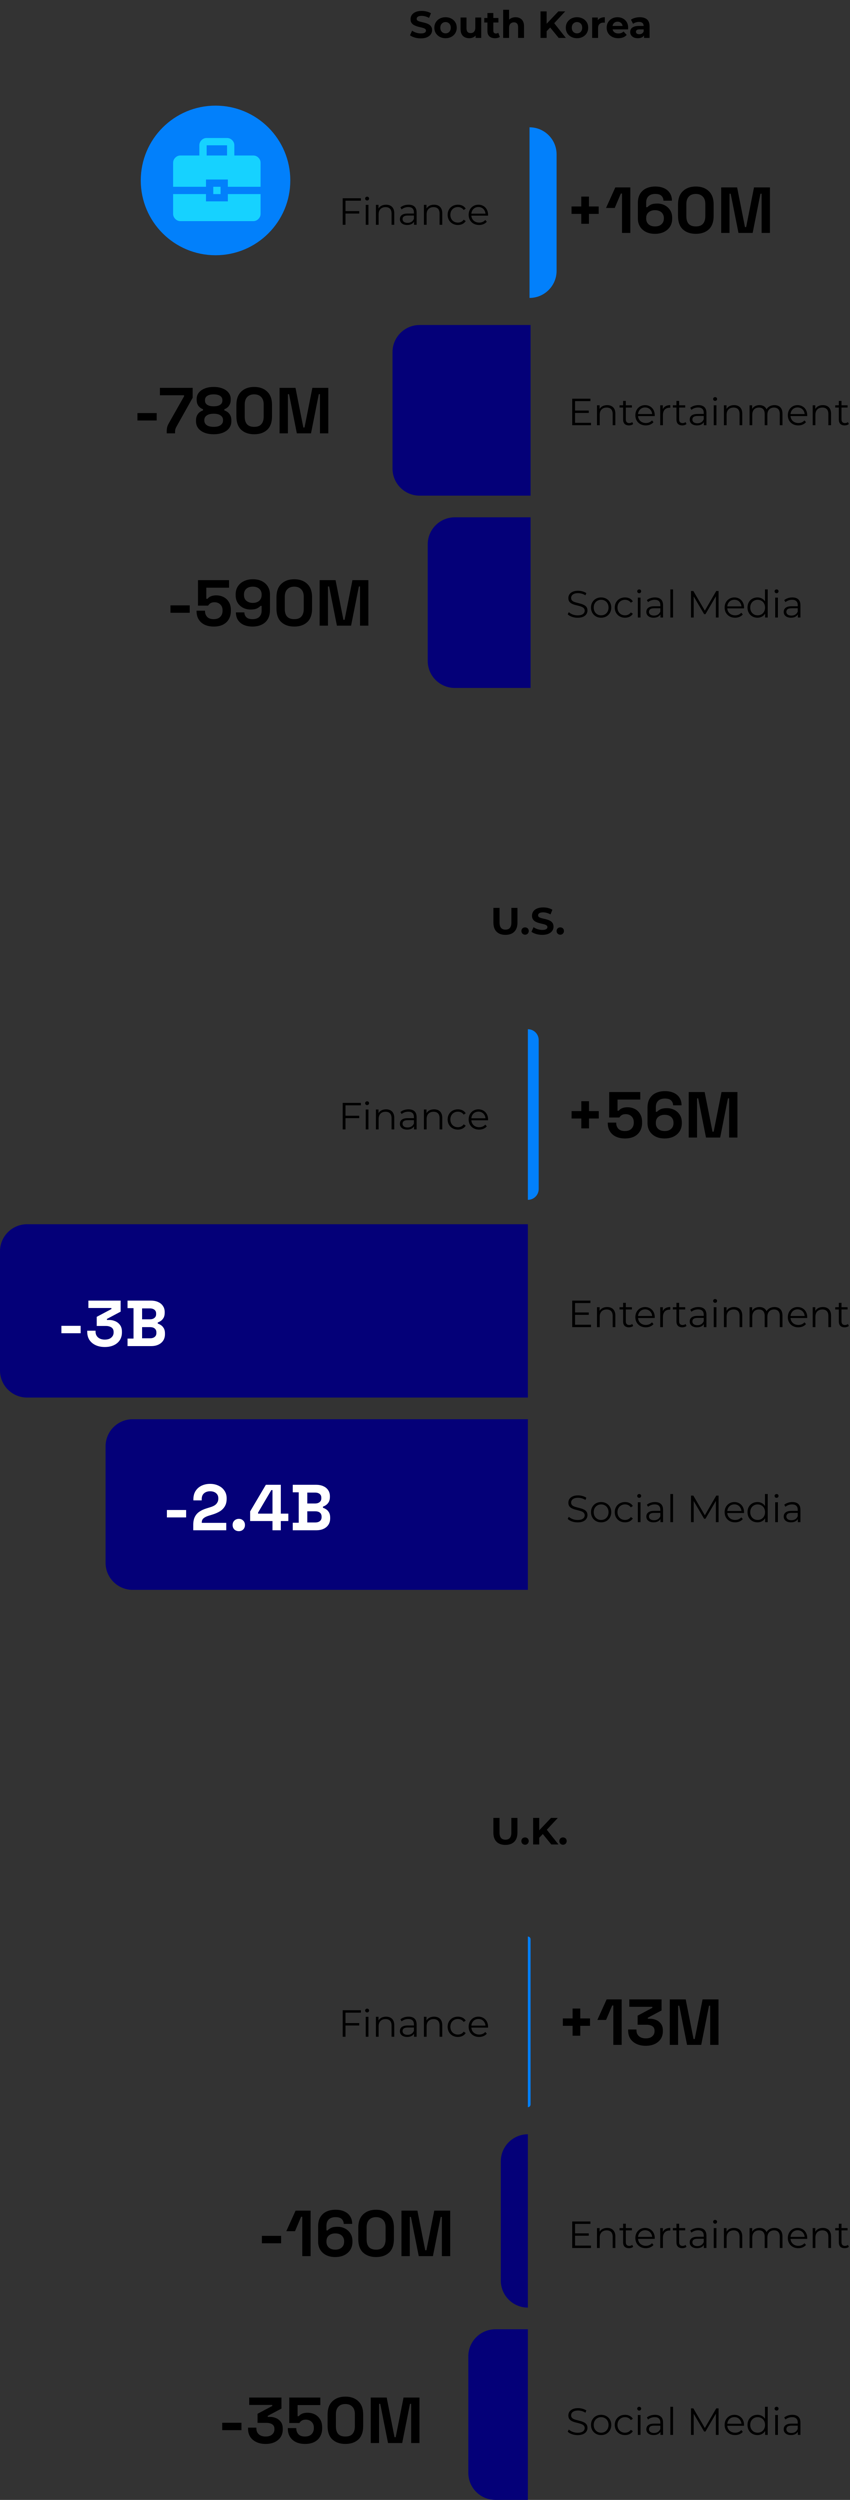 <svg width="314" height="923" viewBox="0 0 314 923" fill="none" xmlns="http://www.w3.org/2000/svg">
<rect x="0" y="0" width="314" height="923" fill="#333333" stroke="none"/>
<path d="M133.316 743.096L127.632 743.096L127.632 746.946L132.7 746.946L132.7 747.842L127.632 747.842L127.632 752L126.596 752L126.596 742.2L133.316 742.2L133.316 743.096ZM135.613 743.026C135.207 743.026 134.885 742.704 134.885 742.312C134.885 741.934 135.207 741.612 135.613 741.612C136.019 741.612 136.341 741.92 136.341 742.298C136.341 742.704 136.033 743.026 135.613 743.026ZM135.109 752L135.109 744.636L136.103 744.636L136.103 752L135.109 752ZM142.62 744.58C144.412 744.58 145.644 745.616 145.644 747.73L145.644 752L144.65 752L144.65 747.828C144.65 746.274 143.838 745.476 142.438 745.476C140.856 745.476 139.862 746.456 139.862 748.136L139.862 752L138.868 752L138.868 744.636L139.82 744.636L139.82 745.994C140.352 745.098 141.346 744.58 142.62 744.58ZM150.919 744.58C152.823 744.58 153.901 745.532 153.901 747.436L153.901 752L152.949 752L152.949 750.852C152.501 751.608 151.633 752.07 150.415 752.07C148.749 752.07 147.727 751.202 147.727 749.928C147.727 748.794 148.455 747.842 150.569 747.842L152.907 747.842L152.907 747.394C152.907 746.134 152.193 745.448 150.821 745.448C149.869 745.448 148.973 745.784 148.371 746.316L147.923 745.574C148.665 744.944 149.757 744.58 150.919 744.58ZM150.569 751.286C151.689 751.286 152.515 750.754 152.907 749.788L152.907 748.584L150.597 748.584C149.169 748.584 148.707 749.144 148.707 749.9C148.707 750.754 149.393 751.286 150.569 751.286ZM160.353 744.58C162.145 744.58 163.377 745.616 163.377 747.73L163.377 752L162.383 752L162.383 747.828C162.383 746.274 161.571 745.476 160.171 745.476C158.589 745.476 157.595 746.456 157.595 748.136L157.595 752L156.601 752L156.601 744.636L157.553 744.636L157.553 745.994C158.085 745.098 159.079 744.58 160.353 744.58ZM169.155 752.07C166.957 752.07 165.361 750.516 165.361 748.318C165.361 746.12 166.957 744.58 169.155 744.58C170.401 744.58 171.451 745.07 172.039 746.036L171.297 746.54C170.793 745.798 170.009 745.448 169.155 745.448C167.545 745.448 166.369 746.596 166.369 748.318C166.369 750.054 167.545 751.188 169.155 751.188C170.009 751.188 170.793 750.852 171.297 750.11L172.039 750.614C171.451 751.566 170.401 752.07 169.155 752.07ZM180.294 748.318C180.294 748.402 180.28 748.514 180.28 748.626L174.12 748.626C174.232 750.166 175.408 751.188 177.018 751.188C177.914 751.188 178.712 750.866 179.272 750.222L179.832 750.866C179.174 751.65 178.152 752.07 176.99 752.07C174.694 752.07 173.126 750.502 173.126 748.318C173.126 746.134 174.652 744.58 176.724 744.58C178.796 744.58 180.294 746.106 180.294 748.318ZM176.724 745.434C175.296 745.434 174.246 746.442 174.12 747.884L179.342 747.884C179.216 746.442 178.166 745.434 176.724 745.434Z" fill="black"/>
<path d="M213.361 899.084C212.633 899.084 211.933 898.967 211.261 898.734C210.598 898.491 210.085 898.183 209.721 897.81L210.127 897.012C210.472 897.348 210.934 897.633 211.513 897.866C212.101 898.09 212.717 898.202 213.361 898.202C213.977 898.202 214.476 898.127 214.859 897.978C215.251 897.819 215.535 897.609 215.713 897.348C215.899 897.087 215.993 896.797 215.993 896.48C215.993 896.097 215.881 895.789 215.657 895.556C215.442 895.323 215.157 895.141 214.803 895.01C214.448 894.87 214.056 894.749 213.627 894.646C213.197 894.543 212.768 894.436 212.339 894.324C211.909 894.203 211.513 894.044 211.149 893.848C210.794 893.652 210.505 893.395 210.281 893.078C210.066 892.751 209.959 892.327 209.959 891.804C209.959 891.319 210.085 890.875 210.337 890.474C210.598 890.063 210.995 889.737 211.527 889.494C212.059 889.242 212.74 889.116 213.571 889.116C214.121 889.116 214.667 889.195 215.209 889.354C215.75 889.503 216.217 889.713 216.609 889.984L216.259 890.81C215.839 890.53 215.391 890.325 214.915 890.194C214.448 890.063 213.995 889.998 213.557 889.998C212.969 889.998 212.483 890.077 212.101 890.236C211.718 890.395 211.433 890.609 211.247 890.88C211.069 891.141 210.981 891.44 210.981 891.776C210.981 892.159 211.088 892.467 211.303 892.7C211.527 892.933 211.816 893.115 212.171 893.246C212.535 893.377 212.931 893.493 213.361 893.596C213.79 893.699 214.215 893.811 214.635 893.932C215.064 894.053 215.456 894.212 215.811 894.408C216.175 894.595 216.464 894.847 216.679 895.164C216.903 895.481 217.015 895.897 217.015 896.41C217.015 896.886 216.884 897.329 216.623 897.74C216.361 898.141 215.96 898.468 215.419 898.72C214.887 898.963 214.201 899.084 213.361 899.084ZM222.058 899.07C221.348 899.07 220.709 898.911 220.14 898.594C219.58 898.267 219.136 897.824 218.81 897.264C218.483 896.695 218.32 896.046 218.32 895.318C218.32 894.581 218.483 893.932 218.81 893.372C219.136 892.812 219.58 892.373 220.14 892.056C220.7 891.739 221.339 891.58 222.058 891.58C222.786 891.58 223.43 891.739 223.99 892.056C224.559 892.373 225.002 892.812 225.32 893.372C225.646 893.932 225.81 894.581 225.81 895.318C225.81 896.046 225.646 896.695 225.32 897.264C225.002 897.824 224.559 898.267 223.99 898.594C223.42 898.911 222.776 899.07 222.058 899.07ZM222.058 898.188C222.59 898.188 223.061 898.071 223.472 897.838C223.882 897.595 224.204 897.259 224.438 896.83C224.68 896.391 224.802 895.887 224.802 895.318C224.802 894.739 224.68 894.235 224.438 893.806C224.204 893.377 223.882 893.045 223.472 892.812C223.061 892.569 222.594 892.448 222.072 892.448C221.549 892.448 221.082 892.569 220.672 892.812C220.261 893.045 219.934 893.377 219.692 893.806C219.449 894.235 219.328 894.739 219.328 895.318C219.328 895.887 219.449 896.391 219.692 896.83C219.934 897.259 220.261 897.595 220.672 897.838C221.082 898.071 221.544 898.188 222.058 898.188ZM230.891 899.07C230.163 899.07 229.51 898.911 228.931 898.594C228.362 898.267 227.914 897.824 227.587 897.264C227.26 896.695 227.097 896.046 227.097 895.318C227.097 894.581 227.26 893.932 227.587 893.372C227.914 892.812 228.362 892.373 228.931 892.056C229.51 891.739 230.163 891.58 230.891 891.58C231.516 891.58 232.081 891.701 232.585 891.944C233.089 892.187 233.486 892.551 233.775 893.036L233.033 893.54C232.781 893.167 232.468 892.891 232.095 892.714C231.722 892.537 231.316 892.448 230.877 892.448C230.354 892.448 229.883 892.569 229.463 892.812C229.043 893.045 228.712 893.377 228.469 893.806C228.226 894.235 228.105 894.739 228.105 895.318C228.105 895.897 228.226 896.401 228.469 896.83C228.712 897.259 229.043 897.595 229.463 897.838C229.883 898.071 230.354 898.188 230.877 898.188C231.316 898.188 231.722 898.099 232.095 897.922C232.468 897.745 232.781 897.474 233.033 897.11L233.775 897.614C233.486 898.09 233.089 898.454 232.585 898.706C232.081 898.949 231.516 899.07 230.891 899.07ZM235.618 899L235.618 891.65L236.612 891.65L236.612 899L235.618 899ZM236.122 890.026C235.917 890.026 235.744 889.956 235.604 889.816C235.464 889.676 235.394 889.508 235.394 889.312C235.394 889.116 235.464 888.953 235.604 888.822C235.744 888.682 235.917 888.612 236.122 888.612C236.328 888.612 236.5 888.677 236.64 888.808C236.78 888.939 236.85 889.102 236.85 889.298C236.85 889.503 236.78 889.676 236.64 889.816C236.51 889.956 236.337 890.026 236.122 890.026ZM243.984 899L243.984 897.376L243.942 897.11L243.942 894.394C243.942 893.769 243.765 893.288 243.41 892.952C243.065 892.616 242.547 892.448 241.856 892.448C241.38 892.448 240.928 892.527 240.498 892.686C240.069 892.845 239.705 893.055 239.406 893.316L238.958 892.574C239.332 892.257 239.78 892.014 240.302 891.846C240.825 891.669 241.376 891.58 241.954 891.58C242.906 891.58 243.639 891.818 244.152 892.294C244.675 892.761 244.936 893.475 244.936 894.436L244.936 899L243.984 899ZM241.45 899.07C240.9 899.07 240.419 898.981 240.008 898.804C239.607 898.617 239.299 898.365 239.084 898.048C238.87 897.721 238.762 897.348 238.762 896.928C238.762 896.545 238.851 896.2 239.028 895.892C239.215 895.575 239.514 895.323 239.924 895.136C240.344 894.94 240.904 894.842 241.604 894.842L244.138 894.842L244.138 895.584L241.632 895.584C240.923 895.584 240.428 895.71 240.148 895.962C239.878 896.214 239.742 896.527 239.742 896.9C239.742 897.32 239.906 897.656 240.232 897.908C240.559 898.16 241.016 898.286 241.604 898.286C242.164 898.286 242.645 898.16 243.046 897.908C243.457 897.647 243.756 897.273 243.942 896.788L244.166 897.474C243.98 897.959 243.653 898.347 243.186 898.636C242.729 898.925 242.15 899.07 241.45 899.07ZM247.636 899L247.636 888.612L248.63 888.612L248.63 899L247.636 899ZM255.27 899L255.27 889.2L256.124 889.2L260.604 896.844L260.156 896.844L264.594 889.2L265.448 889.2L265.448 899L264.454 899L264.454 890.754L264.692 890.754L260.604 897.754L260.114 897.754L255.998 890.754L256.264 890.754L256.264 899L255.27 899ZM271.553 899.07C270.788 899.07 270.116 898.911 269.537 898.594C268.958 898.267 268.506 897.824 268.179 897.264C267.852 896.695 267.689 896.046 267.689 895.318C267.689 894.59 267.843 893.946 268.151 893.386C268.468 892.826 268.898 892.387 269.439 892.07C269.99 891.743 270.606 891.58 271.287 891.58C271.978 891.58 272.589 891.739 273.121 892.056C273.662 892.364 274.087 892.803 274.395 893.372C274.703 893.932 274.857 894.581 274.857 895.318C274.857 895.365 274.852 895.416 274.843 895.472C274.843 895.519 274.843 895.57 274.843 895.626L268.445 895.626L268.445 894.884L274.311 894.884L273.919 895.178C273.919 894.646 273.802 894.175 273.569 893.764C273.345 893.344 273.037 893.017 272.645 892.784C272.253 892.551 271.8 892.434 271.287 892.434C270.783 892.434 270.33 892.551 269.929 892.784C269.528 893.017 269.215 893.344 268.991 893.764C268.767 894.184 268.655 894.665 268.655 895.206L268.655 895.36C268.655 895.92 268.776 896.415 269.019 896.844C269.271 897.264 269.616 897.595 270.055 897.838C270.503 898.071 271.012 898.188 271.581 898.188C272.029 898.188 272.444 898.109 272.827 897.95C273.219 897.791 273.555 897.549 273.835 897.222L274.395 897.866C274.068 898.258 273.658 898.557 273.163 898.762C272.678 898.967 272.141 899.07 271.553 899.07ZM279.806 899.07C279.106 899.07 278.476 898.911 277.916 898.594C277.365 898.277 276.931 897.838 276.614 897.278C276.297 896.709 276.138 896.055 276.138 895.318C276.138 894.571 276.297 893.918 276.614 893.358C276.931 892.798 277.365 892.364 277.916 892.056C278.476 891.739 279.106 891.58 279.806 891.58C280.45 891.58 281.024 891.725 281.528 892.014C282.041 892.303 282.447 892.728 282.746 893.288C283.054 893.839 283.208 894.515 283.208 895.318C283.208 896.111 283.059 896.788 282.76 897.348C282.461 897.908 282.055 898.337 281.542 898.636C281.038 898.925 280.459 899.07 279.806 899.07ZM279.876 898.188C280.399 898.188 280.865 898.071 281.276 897.838C281.696 897.595 282.023 897.259 282.256 896.83C282.499 896.391 282.62 895.887 282.62 895.318C282.62 894.739 282.499 894.235 282.256 893.806C282.023 893.377 281.696 893.045 281.276 892.812C280.865 892.569 280.399 892.448 279.876 892.448C279.363 892.448 278.901 892.569 278.49 892.812C278.079 893.045 277.753 893.377 277.51 893.806C277.267 894.235 277.146 894.739 277.146 895.318C277.146 895.887 277.267 896.391 277.51 896.83C277.753 897.259 278.079 897.595 278.49 897.838C278.901 898.071 279.363 898.188 279.876 898.188ZM282.648 899L282.648 896.788L282.746 895.304L282.606 893.82L282.606 888.612L283.6 888.612L283.6 899L282.648 899ZM286.368 899L286.368 891.65L287.362 891.65L287.362 899L286.368 899ZM286.872 890.026C286.667 890.026 286.494 889.956 286.354 889.816C286.214 889.676 286.144 889.508 286.144 889.312C286.144 889.116 286.214 888.953 286.354 888.822C286.494 888.682 286.667 888.612 286.872 888.612C287.078 888.612 287.25 888.677 287.39 888.808C287.53 888.939 287.6 889.102 287.6 889.298C287.6 889.503 287.53 889.676 287.39 889.816C287.26 889.956 287.087 890.026 286.872 890.026ZM294.734 899L294.734 897.376L294.692 897.11L294.692 894.394C294.692 893.769 294.515 893.288 294.16 892.952C293.815 892.616 293.297 892.448 292.606 892.448C292.13 892.448 291.678 892.527 291.248 892.686C290.819 892.845 290.455 893.055 290.156 893.316L289.708 892.574C290.082 892.257 290.53 892.014 291.052 891.846C291.575 891.669 292.126 891.58 292.704 891.58C293.656 891.58 294.389 891.818 294.902 892.294C295.425 892.761 295.686 893.475 295.686 894.436L295.686 899L294.734 899ZM292.2 899.07C291.65 899.07 291.169 898.981 290.758 898.804C290.357 898.617 290.049 898.365 289.834 898.048C289.62 897.721 289.512 897.348 289.512 896.928C289.512 896.545 289.601 896.2 289.778 895.892C289.965 895.575 290.264 895.323 290.674 895.136C291.094 894.94 291.654 894.842 292.354 894.842L294.888 894.842L294.888 895.584L292.382 895.584C291.673 895.584 291.178 895.71 290.898 895.962C290.628 896.214 290.492 896.527 290.492 896.9C290.492 897.32 290.656 897.656 290.982 897.908C291.309 898.16 291.766 898.286 292.354 898.286C292.914 898.286 293.395 898.16 293.796 897.908C294.207 897.647 294.506 897.273 294.692 896.788L294.916 897.474C294.73 897.959 294.403 898.347 293.936 898.636C293.479 898.925 292.9 899.07 292.2 899.07Z" fill="black"/>
<path d="M212.425 829.104L218.319 829.104L218.319 830L211.389 830L211.389 820.2L218.109 820.2L218.109 821.096L212.425 821.096L212.425 824.582L217.493 824.582L217.493 825.464L212.425 825.464L212.425 829.104ZM224.296 822.58C226.088 822.58 227.32 823.616 227.32 825.73L227.32 830L226.326 830L226.326 825.828C226.326 824.274 225.514 823.476 224.114 823.476C222.532 823.476 221.538 824.456 221.538 826.136L221.538 830L220.544 830L220.544 822.636L221.496 822.636L221.496 823.994C222.028 823.098 223.022 822.58 224.296 822.58ZM233.547 828.838L233.897 829.552C233.505 829.902 232.917 830.07 232.343 830.07C230.957 830.07 230.187 829.286 230.187 827.928L230.187 823.476L228.871 823.476L228.871 822.636L230.187 822.636L230.187 821.026L231.181 821.026L231.181 822.636L233.421 822.636L233.421 823.476L231.181 823.476L231.181 827.872C231.181 828.74 231.629 829.216 232.455 829.216C232.861 829.216 233.267 829.09 233.547 828.838ZM241.873 826.318C241.873 826.402 241.859 826.514 241.859 826.626L235.699 826.626C235.811 828.166 236.987 829.188 238.597 829.188C239.493 829.188 240.291 828.866 240.851 828.222L241.411 828.866C240.753 829.65 239.731 830.07 238.569 830.07C236.273 830.07 234.705 828.502 234.705 826.318C234.705 824.134 236.231 822.58 238.303 822.58C240.375 822.58 241.873 824.106 241.873 826.318ZM238.303 823.434C236.875 823.434 235.825 824.442 235.699 825.884L240.921 825.884C240.795 824.442 239.745 823.434 238.303 823.434ZM244.848 824.078C245.31 823.098 246.248 822.58 247.606 822.58L247.606 823.546C247.522 823.546 247.438 823.532 247.368 823.532C245.828 823.532 244.89 824.512 244.89 826.248L244.89 830L243.896 830L243.896 822.636L244.848 822.636L244.848 824.078ZM253.248 828.838L253.598 829.552C253.206 829.902 252.618 830.07 252.044 830.07C250.658 830.07 249.888 829.286 249.888 827.928L249.888 823.476L248.572 823.476L248.572 822.636L249.888 822.636L249.888 821.026L250.882 821.026L250.882 822.636L253.122 822.636L253.122 823.476L250.882 823.476L250.882 827.872C250.882 828.74 251.33 829.216 252.156 829.216C252.562 829.216 252.968 829.09 253.248 828.838ZM257.983 822.58C259.887 822.58 260.965 823.532 260.965 825.436L260.965 830L260.013 830L260.013 828.852C259.565 829.608 258.697 830.07 257.479 830.07C255.813 830.07 254.791 829.202 254.791 827.928C254.791 826.794 255.519 825.842 257.633 825.842L259.971 825.842L259.971 825.394C259.971 824.134 259.257 823.448 257.885 823.448C256.933 823.448 256.037 823.784 255.435 824.316L254.987 823.574C255.729 822.944 256.821 822.58 257.983 822.58ZM257.633 829.286C258.753 829.286 259.579 828.754 259.971 827.788L259.971 826.584L257.661 826.584C256.233 826.584 255.771 827.144 255.771 827.9C255.771 828.754 256.457 829.286 257.633 829.286ZM264.169 821.026C263.763 821.026 263.441 820.704 263.441 820.312C263.441 819.934 263.763 819.612 264.169 819.612C264.575 819.612 264.897 819.92 264.897 820.298C264.897 820.704 264.589 821.026 264.169 821.026ZM263.665 830L263.665 822.636L264.659 822.636L264.659 830L263.665 830ZM271.177 822.58C272.969 822.58 274.201 823.616 274.201 825.73L274.201 830L273.207 830L273.207 825.828C273.207 824.274 272.395 823.476 270.995 823.476C269.413 823.476 268.419 824.456 268.419 826.136L268.419 830L267.425 830L267.425 822.636L268.377 822.636L268.377 823.994C268.909 823.098 269.903 822.58 271.177 822.58ZM286.084 822.58C287.876 822.58 289.052 823.616 289.052 825.73L289.052 830L288.058 830L288.058 825.828C288.058 824.274 287.274 823.476 285.944 823.476C284.432 823.476 283.48 824.456 283.48 826.136L283.48 830L282.486 830L282.486 825.828C282.486 824.274 281.702 823.476 280.358 823.476C278.86 823.476 277.894 824.456 277.894 826.136L277.894 830L276.9 830L276.9 822.636L277.852 822.636L277.852 823.98C278.37 823.098 279.322 822.58 280.554 822.58C281.772 822.58 282.724 823.098 283.172 824.134C283.704 823.182 284.754 822.58 286.084 822.58ZM298.201 826.318C298.201 826.402 298.187 826.514 298.187 826.626L292.027 826.626C292.139 828.166 293.315 829.188 294.925 829.188C295.821 829.188 296.619 828.866 297.179 828.222L297.739 828.866C297.081 829.65 296.059 830.07 294.897 830.07C292.601 830.07 291.033 828.502 291.033 826.318C291.033 824.134 292.559 822.58 294.631 822.58C296.703 822.58 298.201 824.106 298.201 826.318ZM294.631 823.434C293.203 823.434 292.153 824.442 292.027 825.884L297.249 825.884C297.123 824.442 296.073 823.434 294.631 823.434ZM303.976 822.58C305.768 822.58 307 823.616 307 825.73L307 830L306.006 830L306.006 825.828C306.006 824.274 305.194 823.476 303.794 823.476C302.212 823.476 301.218 824.456 301.218 826.136L301.218 830L300.224 830L300.224 822.636L301.176 822.636L301.176 823.994C301.708 823.098 302.702 822.58 303.976 822.58ZM313.227 828.838L313.577 829.552C313.185 829.902 312.597 830.07 312.023 830.07C310.637 830.07 309.867 829.286 309.867 827.928L309.867 823.476L308.551 823.476L308.551 822.636L309.867 822.636L309.867 821.026L310.861 821.026L310.861 822.636L313.101 822.636L313.101 823.476L310.861 823.476L310.861 827.872C310.861 828.74 311.309 829.216 312.135 829.216C312.541 829.216 312.947 829.09 313.227 828.838Z" fill="black"/>
<path d="M82.093 897.248L82.093 894.512L89.197 894.512L89.197 897.248L82.093 897.248ZM98.116 902.336C96.852 902.336 95.732 902.112 94.756 901.664C93.78 901.216 93.012 900.576 92.452 899.744C91.908 898.896 91.636 897.896 91.636 896.744L91.636 896.312L94.708 896.312L94.708 896.648C94.708 897.544 95.02 898.264 95.644 898.808C96.268 899.336 97.092 899.6 98.116 899.6C99.156 899.6 99.956 899.352 100.516 898.856C101.092 898.36 101.38 897.736 101.38 896.984L101.38 896.744C101.38 896.232 101.252 895.816 100.996 895.496C100.74 895.176 100.396 894.944 99.964 894.8C99.532 894.64 99.044 894.56 98.5 894.56L95.14 894.56L95.14 891.2L100.564 888.32L100.564 887.936L92.068 887.936L92.068 885.2L103.972 885.2L103.972 889.28L98.908 891.968L98.908 892.352L99.796 892.352C100.548 892.352 101.276 892.504 101.98 892.808C102.7 893.112 103.292 893.584 103.756 894.224C104.22 894.848 104.452 895.664 104.452 896.672L104.452 896.96C104.452 898.048 104.188 899 103.66 899.816C103.132 900.616 102.388 901.24 101.428 901.688C100.484 902.12 99.38 902.336 98.116 902.336ZM112.694 902.336C111.382 902.336 110.246 902.104 109.286 901.64C108.342 901.176 107.614 900.52 107.102 899.672C106.59 898.824 106.334 897.84 106.334 896.72L106.334 896.48L109.454 896.48L109.454 896.696C109.454 897.496 109.718 898.184 110.246 898.76C110.79 899.32 111.59 899.6 112.646 899.6C113.702 899.6 114.51 899.32 115.07 898.76C115.646 898.184 115.934 897.44 115.934 896.528L115.934 896.288C115.934 895.392 115.646 894.68 115.07 894.152C114.51 893.624 113.806 893.36 112.958 893.36C112.494 893.36 112.11 893.424 111.806 893.552C111.502 893.68 111.254 893.84 111.062 894.032C110.87 894.224 110.71 894.416 110.582 894.608L106.862 894.608L106.862 885.2L118.334 885.2L118.334 887.984L109.934 887.984L109.934 892.088L110.366 892.088C110.526 891.88 110.742 891.68 111.014 891.488C111.286 891.296 111.638 891.136 112.07 891.008C112.502 890.88 113.014 890.816 113.606 890.816C114.598 890.816 115.502 891.024 116.318 891.44C117.134 891.856 117.782 892.472 118.262 893.288C118.758 894.088 119.006 895.08 119.006 896.264L119.006 896.552C119.006 897.736 118.75 898.76 118.238 899.624C117.742 900.488 117.022 901.16 116.078 901.64C115.134 902.104 114.006 902.336 112.694 902.336ZM127.589 902.336C125.605 902.336 124.013 901.792 122.813 900.704C121.613 899.6 121.013 897.936 121.013 895.712L121.013 891.488C121.013 889.328 121.613 887.688 122.813 886.568C124.013 885.432 125.605 884.864 127.589 884.864C129.589 884.864 131.181 885.432 132.365 886.568C133.565 887.688 134.165 889.328 134.165 891.488L134.165 895.712C134.165 897.936 133.565 899.6 132.365 900.704C131.181 901.792 129.589 902.336 127.589 902.336ZM127.589 899.6C128.789 899.6 129.669 899.272 130.229 898.616C130.805 897.96 131.093 897.024 131.093 895.808L131.093 891.344C131.093 890.112 130.773 889.184 130.133 888.56C129.509 887.92 128.661 887.6 127.589 887.6C126.485 887.6 125.621 887.928 124.997 888.584C124.389 889.24 124.085 890.16 124.085 891.344L124.085 895.808C124.085 897.072 124.373 898.024 124.949 898.664C125.541 899.288 126.421 899.6 127.589 899.6ZM136.959 902L136.959 885.2L142.839 885.2L145.743 899.84L146.175 899.84L149.079 885.2L154.959 885.2L154.959 902L151.887 902L151.887 887.528L151.455 887.528L148.575 902L143.343 902L140.463 887.528L140.031 887.528L140.031 902L136.959 902Z" fill="black"/>
<path d="M211.524 751.616L211.524 747.968L207.924 747.968L207.924 745.232L211.524 745.232L211.524 741.584L214.356 741.584L214.356 745.232L217.956 745.232L217.956 747.968L214.356 747.968L214.356 751.616L211.524 751.616ZM226.575 755L226.575 740.456L226.143 740.456L223.887 745.784L220.671 745.784L224.103 738.2L229.647 738.2L229.647 755L226.575 755ZM238.53 755.336C237.266 755.336 236.146 755.112 235.17 754.664C234.194 754.216 233.426 753.576 232.866 752.744C232.322 751.896 232.05 750.896 232.05 749.744L232.05 749.312L235.122 749.312L235.122 749.648C235.122 750.544 235.434 751.264 236.058 751.808C236.682 752.336 237.506 752.6 238.53 752.6C239.57 752.6 240.37 752.352 240.93 751.856C241.506 751.36 241.794 750.736 241.794 749.984L241.794 749.744C241.794 749.232 241.666 748.816 241.41 748.496C241.154 748.176 240.81 747.944 240.378 747.8C239.946 747.64 239.458 747.56 238.914 747.56L235.554 747.56L235.554 744.2L240.978 741.32L240.978 740.936L232.482 740.936L232.482 738.2L244.386 738.2L244.386 742.28L239.322 744.968L239.322 745.352L240.21 745.352C240.962 745.352 241.69 745.504 242.394 745.808C243.114 746.112 243.706 746.584 244.17 747.224C244.634 747.848 244.866 748.664 244.866 749.672L244.866 749.96C244.866 751.048 244.602 752 244.074 752.816C243.546 753.616 242.802 754.24 241.842 754.688C240.898 755.12 239.794 755.336 238.53 755.336ZM247.42 755L247.42 738.2L253.3 738.2L256.204 752.84L256.636 752.84L259.54 738.2L265.42 738.2L265.42 755L262.348 755L262.348 740.528L261.916 740.528L259.036 755L253.804 755L250.924 740.528L250.492 740.528L250.492 755L247.42 755Z" fill="black"/>
<path d="M96.745 828.248L96.745 825.512L103.849 825.512L103.849 828.248L96.745 828.248ZM111.665 833L111.665 818.456L111.233 818.456L108.977 823.784L105.761 823.784L109.193 816.2L114.737 816.2L114.737 833L111.665 833ZM123.812 833.336C122.532 833.336 121.42 833.096 120.476 832.616C119.532 832.136 118.804 831.472 118.292 830.624C117.78 829.776 117.524 828.8 117.524 827.696L117.524 821.96C117.524 820.6 117.796 819.472 118.34 818.576C118.9 817.664 119.66 816.984 120.62 816.536C121.596 816.088 122.708 815.864 123.956 815.864C125.204 815.864 126.284 816.072 127.196 816.488C128.124 816.904 128.836 817.504 129.332 818.288C129.844 819.072 130.1 820.008 130.1 821.096L126.98 821.096C126.98 820.424 126.748 819.84 126.284 819.344C125.82 818.848 125.044 818.6 123.956 818.6C122.884 818.6 122.052 818.88 121.46 819.44C120.884 820 120.596 820.776 120.596 821.768L120.596 823.496L121.028 823.496C121.3 823.176 121.716 822.872 122.276 822.584C122.836 822.296 123.652 822.152 124.724 822.152C125.7 822.152 126.596 822.36 127.412 822.776C128.244 823.192 128.916 823.8 129.428 824.6C129.94 825.384 130.196 826.336 130.196 827.456L130.196 827.744C130.196 828.848 129.932 829.824 129.404 830.672C128.876 831.504 128.132 832.16 127.172 832.64C126.212 833.104 125.092 833.336 123.812 833.336ZM123.86 830.6C124.868 830.6 125.66 830.336 126.236 829.808C126.828 829.28 127.124 828.576 127.124 827.696L127.124 827.504C127.124 826.912 126.988 826.4 126.716 825.968C126.46 825.536 126.084 825.2 125.588 824.96C125.108 824.72 124.532 824.6 123.86 824.6C123.204 824.6 122.628 824.72 122.132 824.96C121.636 825.2 121.252 825.536 120.98 825.968C120.724 826.4 120.596 826.912 120.596 827.504L120.596 827.696C120.596 828.576 120.884 829.28 121.46 829.808C122.052 830.336 122.852 830.6 123.86 830.6ZM138.936 833.336C136.952 833.336 135.36 832.792 134.16 831.704C132.96 830.6 132.36 828.936 132.36 826.712L132.36 822.488C132.36 820.328 132.96 818.688 134.16 817.568C135.36 816.432 136.952 815.864 138.936 815.864C140.936 815.864 142.528 816.432 143.712 817.568C144.912 818.688 145.512 820.328 145.512 822.488L145.512 826.712C145.512 828.936 144.912 830.6 143.712 831.704C142.528 832.792 140.936 833.336 138.936 833.336ZM138.936 830.6C140.136 830.6 141.016 830.272 141.576 829.616C142.152 828.96 142.44 828.024 142.44 826.808L142.44 822.344C142.44 821.112 142.12 820.184 141.48 819.56C140.856 818.92 140.008 818.6 138.936 818.6C137.832 818.6 136.968 818.928 136.344 819.584C135.736 820.24 135.432 821.16 135.432 822.344L135.432 826.808C135.432 828.072 135.72 829.024 136.296 829.664C136.888 830.288 137.768 830.6 138.936 830.6ZM148.307 833L148.307 816.2L154.187 816.2L157.091 830.84L157.523 830.84L160.427 816.2L166.307 816.2L166.307 833L163.235 833L163.235 818.528L162.803 818.528L159.923 833L154.691 833L151.811 818.528L151.379 818.528L151.379 833L148.307 833Z" fill="black"/>
<path d="M186.702 681.168C183.916 681.168 182.264 679.572 182.264 676.688L182.264 671.2L184.532 671.2L184.532 676.604C184.532 678.466 185.344 679.236 186.716 679.236C188.102 679.236 188.9 678.466 188.9 676.604L188.9 671.2L191.14 671.2L191.14 676.688C191.14 679.572 189.488 681.168 186.702 681.168ZM193.957 681.112C193.201 681.112 192.599 680.538 192.599 679.74C192.599 678.928 193.201 678.396 193.957 678.396C194.713 678.396 195.315 678.928 195.315 679.74C195.315 680.538 194.713 681.112 193.957 681.112ZM203.655 681L200.519 677.15L199.203 678.522L199.203 681L196.949 681L196.949 671.2L199.203 671.2L199.203 675.778L203.543 671.2L206.063 671.2L202.003 675.568L206.301 681L203.655 681ZM207.984 681.112C207.228 681.112 206.626 680.538 206.626 679.74C206.626 678.928 207.228 678.396 207.984 678.396C208.74 678.396 209.342 678.928 209.342 679.74C209.342 680.538 208.74 681.112 207.984 681.112Z" fill="black"/>
<path d="M183 860C177.477 860 173 864.477 173 870L173 913C173 918.523 177.477 923 183 923L195 923L195 860L183 860Z" fill="#040078"/>
<path d="M195 788C189.477 788 185 792.477 185 798L185 842C185 847.523 189.477 852 195 852V852L195 788V788Z" fill="#040078"/>
<path d="M195 715C195.552 715 196 715.448 196 716L196 777C196 777.552 195.552 778 195 778V778L195 715V715Z" fill="#0280FB"/>
<path d="M133.316 408.096H127.632V411.946H132.7V412.842H127.632V417H126.596V407.2H133.316V408.096ZM135.613 408.026C135.207 408.026 134.885 407.704 134.885 407.312C134.885 406.934 135.207 406.612 135.613 406.612C136.019 406.612 136.341 406.92 136.341 407.298C136.341 407.704 136.033 408.026 135.613 408.026ZM135.109 417V409.636H136.103V417H135.109ZM142.62 409.58C144.412 409.58 145.644 410.616 145.644 412.73V417H144.65V412.828C144.65 411.274 143.838 410.476 142.438 410.476C140.856 410.476 139.862 411.456 139.862 413.136V417H138.868V409.636H139.82V410.994C140.352 410.098 141.346 409.58 142.62 409.58ZM150.919 409.58C152.823 409.58 153.901 410.532 153.901 412.436V417H152.949V415.852C152.501 416.608 151.633 417.07 150.415 417.07C148.749 417.07 147.727 416.202 147.727 414.928C147.727 413.794 148.455 412.842 150.569 412.842H152.907V412.394C152.907 411.134 152.193 410.448 150.821 410.448C149.869 410.448 148.973 410.784 148.371 411.316L147.923 410.574C148.665 409.944 149.757 409.58 150.919 409.58ZM150.569 416.286C151.689 416.286 152.515 415.754 152.907 414.788V413.584H150.597C149.169 413.584 148.707 414.144 148.707 414.9C148.707 415.754 149.393 416.286 150.569 416.286ZM160.353 409.58C162.145 409.58 163.377 410.616 163.377 412.73V417H162.383V412.828C162.383 411.274 161.571 410.476 160.171 410.476C158.589 410.476 157.595 411.456 157.595 413.136V417H156.601V409.636H157.553V410.994C158.085 410.098 159.079 409.58 160.353 409.58ZM169.155 417.07C166.957 417.07 165.361 415.516 165.361 413.318C165.361 411.12 166.957 409.58 169.155 409.58C170.401 409.58 171.451 410.07 172.039 411.036L171.297 411.54C170.793 410.798 170.009 410.448 169.155 410.448C167.545 410.448 166.369 411.596 166.369 413.318C166.369 415.054 167.545 416.188 169.155 416.188C170.009 416.188 170.793 415.852 171.297 415.11L172.039 415.614C171.451 416.566 170.401 417.07 169.155 417.07ZM180.294 413.318C180.294 413.402 180.28 413.514 180.28 413.626H174.12C174.232 415.166 175.408 416.188 177.018 416.188C177.914 416.188 178.712 415.866 179.272 415.222L179.832 415.866C179.174 416.65 178.152 417.07 176.99 417.07C174.694 417.07 173.126 415.502 173.126 413.318C173.126 411.134 174.652 409.58 176.724 409.58C178.796 409.58 180.294 411.106 180.294 413.318ZM176.724 410.434C175.296 410.434 174.246 411.442 174.12 412.884H179.342C179.216 411.442 178.166 410.434 176.724 410.434Z" fill="black"/>
<path d="M213.361 562.084C212.633 562.084 211.933 561.967 211.261 561.734C210.598 561.491 210.085 561.183 209.721 560.81L210.127 560.012C210.472 560.348 210.934 560.633 211.513 560.866C212.101 561.09 212.717 561.202 213.361 561.202C213.977 561.202 214.476 561.127 214.859 560.978C215.251 560.819 215.535 560.609 215.713 560.348C215.899 560.087 215.993 559.797 215.993 559.48C215.993 559.097 215.881 558.789 215.657 558.556C215.442 558.323 215.157 558.141 214.803 558.01C214.448 557.87 214.056 557.749 213.627 557.646C213.197 557.543 212.768 557.436 212.339 557.324C211.909 557.203 211.513 557.044 211.149 556.848C210.794 556.652 210.505 556.395 210.281 556.078C210.066 555.751 209.959 555.327 209.959 554.804C209.959 554.319 210.085 553.875 210.337 553.474C210.598 553.063 210.995 552.737 211.527 552.494C212.059 552.242 212.74 552.116 213.571 552.116C214.121 552.116 214.667 552.195 215.209 552.354C215.75 552.503 216.217 552.713 216.609 552.984L216.258 553.81C215.839 553.53 215.391 553.325 214.915 553.194C214.448 553.063 213.995 552.998 213.557 552.998C212.969 552.998 212.483 553.077 212.101 553.236C211.718 553.395 211.433 553.609 211.247 553.88C211.069 554.141 210.981 554.44 210.981 554.776C210.981 555.159 211.088 555.467 211.303 555.7C211.527 555.933 211.816 556.115 212.171 556.246C212.535 556.377 212.931 556.493 213.361 556.596C213.79 556.699 214.215 556.811 214.635 556.932C215.064 557.053 215.456 557.212 215.811 557.408C216.175 557.595 216.464 557.847 216.679 558.164C216.903 558.481 217.015 558.897 217.015 559.41C217.015 559.886 216.884 560.329 216.623 560.74C216.361 561.141 215.96 561.468 215.419 561.72C214.887 561.963 214.201 562.084 213.361 562.084ZM222.058 562.07C221.348 562.07 220.709 561.911 220.14 561.594C219.58 561.267 219.136 560.824 218.81 560.264C218.483 559.695 218.32 559.046 218.32 558.318C218.32 557.581 218.483 556.932 218.81 556.372C219.136 555.812 219.58 555.373 220.14 555.056C220.7 554.739 221.339 554.58 222.058 554.58C222.786 554.58 223.43 554.739 223.99 555.056C224.559 555.373 225.002 555.812 225.32 556.372C225.646 556.932 225.81 557.581 225.81 558.318C225.81 559.046 225.646 559.695 225.32 560.264C225.002 560.824 224.559 561.267 223.99 561.594C223.42 561.911 222.776 562.07 222.058 562.07ZM222.058 561.188C222.59 561.188 223.061 561.071 223.472 560.838C223.882 560.595 224.204 560.259 224.438 559.83C224.68 559.391 224.802 558.887 224.802 558.318C224.802 557.739 224.68 557.235 224.438 556.806C224.204 556.377 223.882 556.045 223.472 555.812C223.061 555.569 222.594 555.448 222.072 555.448C221.549 555.448 221.082 555.569 220.672 555.812C220.261 556.045 219.934 556.377 219.692 556.806C219.449 557.235 219.328 557.739 219.328 558.318C219.328 558.887 219.449 559.391 219.692 559.83C219.934 560.259 220.261 560.595 220.672 560.838C221.082 561.071 221.544 561.188 222.058 561.188ZM230.891 562.07C230.163 562.07 229.51 561.911 228.931 561.594C228.362 561.267 227.914 560.824 227.587 560.264C227.26 559.695 227.097 559.046 227.097 558.318C227.097 557.581 227.26 556.932 227.587 556.372C227.914 555.812 228.362 555.373 228.931 555.056C229.51 554.739 230.163 554.58 230.891 554.58C231.516 554.58 232.081 554.701 232.585 554.944C233.089 555.187 233.486 555.551 233.775 556.036L233.033 556.54C232.781 556.167 232.468 555.891 232.095 555.714C231.722 555.537 231.316 555.448 230.877 555.448C230.354 555.448 229.883 555.569 229.463 555.812C229.043 556.045 228.712 556.377 228.469 556.806C228.226 557.235 228.105 557.739 228.105 558.318C228.105 558.897 228.226 559.401 228.469 559.83C228.712 560.259 229.043 560.595 229.463 560.838C229.883 561.071 230.354 561.188 230.877 561.188C231.316 561.188 231.722 561.099 232.095 560.922C232.468 560.745 232.781 560.474 233.033 560.11L233.775 560.614C233.486 561.09 233.089 561.454 232.585 561.706C232.081 561.949 231.516 562.07 230.891 562.07ZM235.618 562V554.65H236.612V562H235.618ZM236.122 553.026C235.917 553.026 235.744 552.956 235.604 552.816C235.464 552.676 235.394 552.508 235.394 552.312C235.394 552.116 235.464 551.953 235.604 551.822C235.744 551.682 235.917 551.612 236.122 551.612C236.328 551.612 236.5 551.677 236.64 551.808C236.78 551.939 236.85 552.102 236.85 552.298C236.85 552.503 236.78 552.676 236.64 552.816C236.51 552.956 236.337 553.026 236.122 553.026ZM243.984 562V560.376L243.942 560.11V557.394C243.942 556.769 243.765 556.288 243.41 555.952C243.065 555.616 242.547 555.448 241.856 555.448C241.38 555.448 240.928 555.527 240.498 555.686C240.069 555.845 239.705 556.055 239.406 556.316L238.958 555.574C239.332 555.257 239.78 555.014 240.302 554.846C240.825 554.669 241.376 554.58 241.954 554.58C242.906 554.58 243.639 554.818 244.152 555.294C244.675 555.761 244.936 556.475 244.936 557.436V562H243.984ZM241.45 562.07C240.9 562.07 240.419 561.981 240.008 561.804C239.607 561.617 239.299 561.365 239.084 561.048C238.87 560.721 238.762 560.348 238.762 559.928C238.762 559.545 238.851 559.2 239.028 558.892C239.215 558.575 239.514 558.323 239.924 558.136C240.344 557.94 240.904 557.842 241.604 557.842H244.138V558.584H241.632C240.923 558.584 240.428 558.71 240.148 558.962C239.878 559.214 239.742 559.527 239.742 559.9C239.742 560.32 239.906 560.656 240.232 560.908C240.559 561.16 241.016 561.286 241.604 561.286C242.164 561.286 242.645 561.16 243.046 560.908C243.457 560.647 243.756 560.273 243.942 559.788L244.166 560.474C243.98 560.959 243.653 561.347 243.186 561.636C242.729 561.925 242.15 562.07 241.45 562.07ZM247.636 562V551.612H248.63V562H247.636ZM255.27 562V552.2H256.124L260.604 559.844H260.156L264.594 552.2H265.448V562H264.454V553.754H264.692L260.604 560.754H260.114L255.998 553.754H256.264V562H255.27ZM271.553 562.07C270.788 562.07 270.116 561.911 269.537 561.594C268.958 561.267 268.506 560.824 268.179 560.264C267.852 559.695 267.689 559.046 267.689 558.318C267.689 557.59 267.843 556.946 268.151 556.386C268.468 555.826 268.898 555.387 269.439 555.07C269.99 554.743 270.606 554.58 271.287 554.58C271.978 554.58 272.589 554.739 273.121 555.056C273.662 555.364 274.087 555.803 274.395 556.372C274.703 556.932 274.857 557.581 274.857 558.318C274.857 558.365 274.852 558.416 274.843 558.472C274.843 558.519 274.843 558.57 274.843 558.626H268.445V557.884H274.311L273.919 558.178C273.919 557.646 273.802 557.175 273.569 556.764C273.345 556.344 273.037 556.017 272.645 555.784C272.253 555.551 271.8 555.434 271.287 555.434C270.783 555.434 270.33 555.551 269.929 555.784C269.528 556.017 269.215 556.344 268.991 556.764C268.767 557.184 268.655 557.665 268.655 558.206V558.36C268.655 558.92 268.776 559.415 269.019 559.844C269.271 560.264 269.616 560.595 270.055 560.838C270.503 561.071 271.012 561.188 271.581 561.188C272.029 561.188 272.444 561.109 272.827 560.95C273.219 560.791 273.555 560.549 273.835 560.222L274.395 560.866C274.068 561.258 273.658 561.557 273.163 561.762C272.678 561.967 272.141 562.07 271.553 562.07ZM279.806 562.07C279.106 562.07 278.476 561.911 277.916 561.594C277.365 561.277 276.931 560.838 276.614 560.278C276.297 559.709 276.138 559.055 276.138 558.318C276.138 557.571 276.297 556.918 276.614 556.358C276.931 555.798 277.365 555.364 277.916 555.056C278.476 554.739 279.106 554.58 279.806 554.58C280.45 554.58 281.024 554.725 281.528 555.014C282.041 555.303 282.447 555.728 282.746 556.288C283.054 556.839 283.208 557.515 283.208 558.318C283.208 559.111 283.059 559.788 282.76 560.348C282.461 560.908 282.055 561.337 281.542 561.636C281.038 561.925 280.459 562.07 279.806 562.07ZM279.876 561.188C280.399 561.188 280.865 561.071 281.276 560.838C281.696 560.595 282.023 560.259 282.256 559.83C282.499 559.391 282.62 558.887 282.62 558.318C282.62 557.739 282.499 557.235 282.256 556.806C282.023 556.377 281.696 556.045 281.276 555.812C280.865 555.569 280.399 555.448 279.876 555.448C279.363 555.448 278.901 555.569 278.49 555.812C278.079 556.045 277.753 556.377 277.51 556.806C277.267 557.235 277.146 557.739 277.146 558.318C277.146 558.887 277.267 559.391 277.51 559.83C277.753 560.259 278.079 560.595 278.49 560.838C278.901 561.071 279.363 561.188 279.876 561.188ZM282.648 562V559.788L282.746 558.304L282.606 556.82V551.612H283.6V562H282.648ZM286.368 562V554.65H287.362V562H286.368ZM286.872 553.026C286.667 553.026 286.494 552.956 286.354 552.816C286.214 552.676 286.144 552.508 286.144 552.312C286.144 552.116 286.214 551.953 286.354 551.822C286.494 551.682 286.667 551.612 286.872 551.612C287.078 551.612 287.25 551.677 287.39 551.808C287.53 551.939 287.6 552.102 287.6 552.298C287.6 552.503 287.53 552.676 287.39 552.816C287.26 552.956 287.087 553.026 286.872 553.026ZM294.734 562V560.376L294.692 560.11V557.394C294.692 556.769 294.515 556.288 294.16 555.952C293.815 555.616 293.297 555.448 292.606 555.448C292.13 555.448 291.678 555.527 291.248 555.686C290.819 555.845 290.455 556.055 290.156 556.316L289.708 555.574C290.082 555.257 290.53 555.014 291.052 554.846C291.575 554.669 292.126 554.58 292.704 554.58C293.656 554.58 294.389 554.818 294.902 555.294C295.425 555.761 295.686 556.475 295.686 557.436V562H294.734ZM292.2 562.07C291.65 562.07 291.169 561.981 290.758 561.804C290.357 561.617 290.049 561.365 289.834 561.048C289.62 560.721 289.512 560.348 289.512 559.928C289.512 559.545 289.601 559.2 289.778 558.892C289.965 558.575 290.264 558.323 290.674 558.136C291.094 557.94 291.654 557.842 292.354 557.842H294.888V558.584H292.382C291.673 558.584 291.178 558.71 290.898 558.962C290.628 559.214 290.492 559.527 290.492 559.9C290.492 560.32 290.656 560.656 290.982 560.908C291.309 561.16 291.766 561.286 292.354 561.286C292.914 561.286 293.395 561.16 293.796 560.908C294.207 560.647 294.506 560.273 294.692 559.788L294.916 560.474C294.73 560.959 294.403 561.347 293.936 561.636C293.479 561.925 292.9 562.07 292.2 562.07Z" fill="black"/>
<path d="M212.425 489.104H218.319V490H211.389V480.2H218.109V481.096H212.425V484.582H217.493V485.464H212.425V489.104ZM224.296 482.58C226.088 482.58 227.32 483.616 227.32 485.73V490H226.326V485.828C226.326 484.274 225.514 483.476 224.114 483.476C222.532 483.476 221.538 484.456 221.538 486.136V490H220.544V482.636H221.496V483.994C222.028 483.098 223.022 482.58 224.296 482.58ZM233.547 488.838L233.897 489.552C233.505 489.902 232.917 490.07 232.343 490.07C230.957 490.07 230.187 489.286 230.187 487.928V483.476H228.871V482.636H230.187V481.026H231.181V482.636H233.421V483.476H231.181V487.872C231.181 488.74 231.629 489.216 232.455 489.216C232.861 489.216 233.267 489.09 233.547 488.838ZM241.873 486.318C241.873 486.402 241.859 486.514 241.859 486.626H235.699C235.811 488.166 236.987 489.188 238.597 489.188C239.493 489.188 240.291 488.866 240.851 488.222L241.411 488.866C240.753 489.65 239.731 490.07 238.569 490.07C236.273 490.07 234.705 488.502 234.705 486.318C234.705 484.134 236.231 482.58 238.303 482.58C240.375 482.58 241.873 484.106 241.873 486.318ZM238.303 483.434C236.875 483.434 235.825 484.442 235.699 485.884H240.921C240.795 484.442 239.745 483.434 238.303 483.434ZM244.848 484.078C245.31 483.098 246.248 482.58 247.606 482.58V483.546C247.522 483.546 247.438 483.532 247.368 483.532C245.828 483.532 244.89 484.512 244.89 486.248V490H243.896V482.636H244.848V484.078ZM253.248 488.838L253.598 489.552C253.206 489.902 252.618 490.07 252.044 490.07C250.658 490.07 249.888 489.286 249.888 487.928V483.476H248.572V482.636H249.888V481.026H250.882V482.636H253.122V483.476H250.882V487.872C250.882 488.74 251.33 489.216 252.156 489.216C252.562 489.216 252.968 489.09 253.248 488.838ZM257.983 482.58C259.887 482.58 260.965 483.532 260.965 485.436V490H260.013V488.852C259.565 489.608 258.697 490.07 257.479 490.07C255.813 490.07 254.791 489.202 254.791 487.928C254.791 486.794 255.519 485.842 257.633 485.842H259.971V485.394C259.971 484.134 259.257 483.448 257.885 483.448C256.933 483.448 256.037 483.784 255.435 484.316L254.987 483.574C255.729 482.944 256.821 482.58 257.983 482.58ZM257.633 489.286C258.753 489.286 259.579 488.754 259.971 487.788V486.584H257.661C256.233 486.584 255.771 487.144 255.771 487.9C255.771 488.754 256.457 489.286 257.633 489.286ZM264.169 481.026C263.763 481.026 263.441 480.704 263.441 480.312C263.441 479.934 263.763 479.612 264.169 479.612C264.575 479.612 264.897 479.92 264.897 480.298C264.897 480.704 264.589 481.026 264.169 481.026ZM263.665 490V482.636H264.659V490H263.665ZM271.177 482.58C272.969 482.58 274.201 483.616 274.201 485.73V490H273.207V485.828C273.207 484.274 272.395 483.476 270.995 483.476C269.413 483.476 268.419 484.456 268.419 486.136V490H267.425V482.636H268.377V483.994C268.909 483.098 269.903 482.58 271.177 482.58ZM286.084 482.58C287.876 482.58 289.052 483.616 289.052 485.73V490H288.058V485.828C288.058 484.274 287.274 483.476 285.944 483.476C284.432 483.476 283.48 484.456 283.48 486.136V490H282.486V485.828C282.486 484.274 281.702 483.476 280.358 483.476C278.86 483.476 277.894 484.456 277.894 486.136V490H276.9V482.636H277.852V483.98C278.37 483.098 279.322 482.58 280.554 482.58C281.772 482.58 282.724 483.098 283.172 484.134C283.704 483.182 284.754 482.58 286.084 482.58ZM298.201 486.318C298.201 486.402 298.187 486.514 298.187 486.626H292.027C292.139 488.166 293.315 489.188 294.925 489.188C295.821 489.188 296.619 488.866 297.179 488.222L297.739 488.866C297.081 489.65 296.059 490.07 294.897 490.07C292.601 490.07 291.033 488.502 291.033 486.318C291.033 484.134 292.559 482.58 294.631 482.58C296.703 482.58 298.201 484.106 298.201 486.318ZM294.631 483.434C293.203 483.434 292.153 484.442 292.027 485.884H297.249C297.123 484.442 296.073 483.434 294.631 483.434ZM303.976 482.58C305.768 482.58 307 483.616 307 485.73V490H306.006V485.828C306.006 484.274 305.194 483.476 303.794 483.476C302.212 483.476 301.218 484.456 301.218 486.136V490H300.224V482.636H301.176V483.994C301.708 483.098 302.702 482.58 303.976 482.58ZM313.227 488.838L313.577 489.552C313.185 489.902 312.597 490.07 312.023 490.07C310.637 490.07 309.867 489.286 309.867 487.928V483.476H308.551V482.636H309.867V481.026H310.861V482.636H313.101V483.476H310.861V487.872C310.861 488.74 311.309 489.216 312.135 489.216C312.541 489.216 312.947 489.09 313.227 488.838Z" fill="black"/>
<path d="M214.751 416.616V412.968H211.151V410.232H214.751V406.584H217.583V410.232H221.183V412.968H217.583V416.616H214.751ZM230.881 420.336C229.569 420.336 228.433 420.104 227.473 419.64C226.529 419.176 225.801 418.52 225.289 417.672C224.777 416.824 224.521 415.84 224.521 414.72V414.48H227.641V414.696C227.641 415.496 227.905 416.184 228.433 416.76C228.977 417.32 229.777 417.6 230.833 417.6C231.889 417.6 232.697 417.32 233.257 416.76C233.833 416.184 234.121 415.44 234.121 414.528V414.288C234.121 413.392 233.833 412.68 233.257 412.152C232.697 411.624 231.993 411.36 231.145 411.36C230.681 411.36 230.297 411.424 229.993 411.552C229.689 411.68 229.441 411.84 229.249 412.032C229.057 412.224 228.897 412.416 228.769 412.608H225.049V403.2H236.521V405.984H228.121V410.088H228.553C228.713 409.88 228.929 409.68 229.201 409.488C229.473 409.296 229.825 409.136 230.257 409.008C230.689 408.88 231.201 408.816 231.793 408.816C232.785 408.816 233.689 409.024 234.505 409.44C235.321 409.856 235.969 410.472 236.449 411.288C236.945 412.088 237.193 413.08 237.193 414.264V414.552C237.193 415.736 236.937 416.76 236.425 417.624C235.929 418.488 235.209 419.16 234.265 419.64C233.321 420.104 232.193 420.336 230.881 420.336ZM245.488 420.336C244.208 420.336 243.096 420.096 242.152 419.616C241.208 419.136 240.48 418.472 239.968 417.624C239.456 416.776 239.2 415.8 239.2 414.696V408.96C239.2 407.6 239.472 406.472 240.016 405.576C240.576 404.664 241.336 403.984 242.296 403.536C243.272 403.088 244.384 402.864 245.632 402.864C246.88 402.864 247.96 403.072 248.872 403.488C249.8 403.904 250.512 404.504 251.008 405.288C251.52 406.072 251.776 407.008 251.776 408.096H248.656C248.656 407.424 248.424 406.84 247.96 406.344C247.496 405.848 246.72 405.6 245.632 405.6C244.56 405.6 243.728 405.88 243.136 406.44C242.56 407 242.272 407.776 242.272 408.768V410.496H242.704C242.976 410.176 243.392 409.872 243.952 409.584C244.512 409.296 245.328 409.152 246.4 409.152C247.376 409.152 248.272 409.36 249.088 409.776C249.92 410.192 250.592 410.8 251.104 411.6C251.616 412.384 251.872 413.336 251.872 414.456V414.744C251.872 415.848 251.608 416.824 251.08 417.672C250.552 418.504 249.808 419.16 248.848 419.64C247.888 420.104 246.768 420.336 245.488 420.336ZM245.536 417.6C246.544 417.6 247.336 417.336 247.912 416.808C248.504 416.28 248.8 415.576 248.8 414.696V414.504C248.8 413.912 248.664 413.4 248.392 412.968C248.136 412.536 247.76 412.2 247.264 411.96C246.784 411.72 246.208 411.6 245.536 411.6C244.88 411.6 244.304 411.72 243.808 411.96C243.312 412.2 242.928 412.536 242.656 412.968C242.4 413.4 242.272 413.912 242.272 414.504V414.696C242.272 415.576 242.56 416.28 243.136 416.808C243.728 417.336 244.528 417.6 245.536 417.6ZM254.42 420V403.2H260.3L263.204 417.84H263.636L266.54 403.2H272.42V420H269.348V405.528H268.916L266.036 420H260.804L257.924 405.528H257.492V420H254.42Z" fill="black"/>
<path d="M186.714 345.168C183.928 345.168 182.276 343.572 182.276 340.688V335.2H184.544V340.604C184.544 342.466 185.356 343.236 186.728 343.236C188.114 343.236 188.912 342.466 188.912 340.604V335.2H191.152V340.688C191.152 343.572 189.5 345.168 186.714 345.168ZM193.97 345.112C193.214 345.112 192.612 344.538 192.612 343.74C192.612 342.928 193.214 342.396 193.97 342.396C194.726 342.396 195.328 342.928 195.328 343.74C195.328 344.538 194.726 345.112 193.97 345.112ZM200.319 345.168C198.765 345.168 197.197 344.706 196.329 344.034L197.099 342.326C197.925 342.928 199.157 343.348 200.333 343.348C201.677 343.348 202.223 342.9 202.223 342.298C202.223 340.464 196.525 341.724 196.525 338.084C196.525 336.418 197.869 335.032 200.655 335.032C201.887 335.032 203.147 335.326 204.057 335.9L203.357 337.622C202.447 337.104 201.509 336.852 200.641 336.852C199.297 336.852 198.779 337.356 198.779 337.972C198.779 339.778 204.477 338.532 204.477 342.13C204.477 343.768 203.119 345.168 200.319 345.168ZM206.972 345.112C206.216 345.112 205.614 344.538 205.614 343.74C205.614 342.928 206.216 342.396 206.972 342.396C207.728 342.396 208.33 342.928 208.33 343.74C208.33 344.538 207.728 345.112 206.972 345.112Z" fill="black"/>
<path d="M49 524C43.477 524 39 528.477 39 534L39 577C39 582.523 43.477 587 49 587L195 587L195 524L49 524Z" fill="#040078"/>
<path d="M10 452C4.477 452 -2.60452e-06 456.477 -5.81736e-06 462L-3.14137e-05 506C-3.46266e-05 511.523 4.477 516 10 516L195 516L195 452L10 452Z" fill="#040078"/>
<path d="M195 380C197.209 380 199 381.791 199 384L199 439C199 441.209 197.209 443 195 443V443L195 380V380Z" fill="#0280FB"/>
<path d="M22.683 492.248V489.512H29.787V492.248H22.683ZM38.706 497.336C37.442 497.336 36.322 497.112 35.346 496.664C34.37 496.216 33.602 495.576 33.042 494.744C32.498 493.896 32.226 492.896 32.226 491.744V491.312H35.298V491.648C35.298 492.544 35.61 493.264 36.234 493.808C36.858 494.336 37.682 494.6 38.706 494.6C39.746 494.6 40.546 494.352 41.106 493.856C41.682 493.36 41.97 492.736 41.97 491.984V491.744C41.97 491.232 41.842 490.816 41.586 490.496C41.33 490.176 40.986 489.944 40.554 489.8C40.122 489.64 39.634 489.56 39.09 489.56H35.73V486.2L41.154 483.32V482.936H32.658V480.2H44.562V484.28L39.498 486.968V487.352H40.386C41.138 487.352 41.866 487.504 42.57 487.808C43.29 488.112 43.882 488.584 44.346 489.224C44.81 489.848 45.042 490.664 45.042 491.672V491.96C45.042 493.048 44.778 494 44.25 494.816C43.722 495.616 42.978 496.24 42.018 496.688C41.074 497.12 39.97 497.336 38.706 497.336ZM47.116 497V494.216H49.324V482.984H47.116V480.2H55.756C56.78 480.2 57.668 480.376 58.42 480.728C59.188 481.064 59.78 481.552 60.196 482.192C60.628 482.816 60.844 483.568 60.844 484.448V484.688C60.844 485.456 60.7 486.088 60.412 486.584C60.124 487.064 59.78 487.44 59.38 487.712C58.996 487.968 58.628 488.152 58.276 488.264V488.696C58.628 488.792 59.012 488.976 59.428 489.248C59.844 489.504 60.196 489.88 60.484 490.376C60.788 490.872 60.94 491.52 60.94 492.32V492.56C60.94 493.488 60.724 494.288 60.292 494.96C59.86 495.616 59.26 496.12 58.492 496.472C57.74 496.824 56.86 497 55.852 497H47.116ZM52.492 494.12H55.468C56.156 494.12 56.708 493.952 57.124 493.616C57.556 493.28 57.772 492.8 57.772 492.176V491.936C57.772 491.312 57.564 490.832 57.148 490.496C56.732 490.16 56.172 489.992 55.468 489.992H52.492V494.12ZM52.492 487.112H55.42C56.076 487.112 56.612 486.944 57.028 486.608C57.46 486.272 57.676 485.808 57.676 485.216V484.976C57.676 484.368 57.468 483.904 57.052 483.584C56.636 483.248 56.092 483.08 55.42 483.08H52.492V487.112Z" fill="white"/>
<path d="M61.655 560.248V557.512H68.759V560.248H61.655ZM71.391 565V562.984C71.391 561.816 71.583 560.848 71.967 560.08C72.351 559.296 72.903 558.656 73.623 558.16C74.359 557.648 75.255 557.232 76.311 556.912L77.919 556.408C78.511 556.216 79.007 555.984 79.407 555.712C79.807 555.424 80.111 555.08 80.319 554.68C80.543 554.28 80.655 553.824 80.655 553.312V553.216C80.655 552.416 80.383 551.784 79.839 551.32C79.295 550.84 78.551 550.6 77.607 550.6C76.679 550.6 75.927 550.856 75.351 551.368C74.791 551.864 74.511 552.584 74.511 553.528V553.96H71.439V553.576C71.439 552.36 71.711 551.328 72.255 550.48C72.799 549.632 73.535 548.984 74.463 548.536C75.407 548.088 76.455 547.864 77.607 547.864C78.759 547.864 79.799 548.088 80.727 548.536C81.655 548.968 82.383 549.584 82.911 550.384C83.455 551.168 83.727 552.096 83.727 553.168V553.408C83.727 554.48 83.503 555.392 83.055 556.144C82.623 556.88 82.031 557.488 81.279 557.968C80.527 558.432 79.671 558.816 78.711 559.12L77.175 559.6C76.487 559.808 75.951 560.04 75.567 560.296C75.183 560.536 74.911 560.808 74.751 561.112C74.607 561.4 74.535 561.752 74.535 562.168V562.264H83.583V565H71.391ZM88.233 565.336C87.577 565.336 87.025 565.128 86.577 564.712C86.145 564.28 85.929 563.728 85.929 563.056C85.929 562.384 86.145 561.84 86.577 561.424C87.025 560.992 87.577 560.776 88.233 560.776C88.873 560.776 89.409 560.992 89.841 561.424C90.273 561.84 90.489 562.384 90.489 563.056C90.489 563.728 90.273 564.28 89.841 564.712C89.409 565.128 88.873 565.336 88.233 565.336ZM100.661 565V561.592H92.405V558.04L98.213 548.2H103.733V558.856H106.517V561.592H103.733V565H100.661ZM95.333 558.856H100.661V550.168H100.229L95.333 558.472V558.856ZM108.143 565V562.216H110.351V550.984H108.143V548.2H116.783C117.807 548.2 118.695 548.376 119.447 548.728C120.215 549.064 120.807 549.552 121.223 550.192C121.655 550.816 121.871 551.568 121.871 552.448V552.688C121.871 553.456 121.727 554.088 121.439 554.584C121.151 555.064 120.807 555.44 120.407 555.712C120.023 555.968 119.655 556.152 119.303 556.264V556.696C119.655 556.792 120.039 556.976 120.455 557.248C120.871 557.504 121.223 557.88 121.511 558.376C121.815 558.872 121.967 559.52 121.967 560.32V560.56C121.967 561.488 121.751 562.288 121.319 562.96C120.887 563.616 120.287 564.12 119.519 564.472C118.767 564.824 117.887 565 116.879 565H108.143ZM113.519 562.12H116.495C117.183 562.12 117.735 561.952 118.151 561.616C118.583 561.28 118.799 560.8 118.799 560.176V559.936C118.799 559.312 118.591 558.832 118.175 558.496C117.759 558.16 117.199 557.992 116.495 557.992H113.519V562.12ZM113.519 555.112H116.447C117.103 555.112 117.639 554.944 118.055 554.608C118.487 554.272 118.703 553.808 118.703 553.216V552.976C118.703 552.368 118.495 551.904 118.079 551.584C117.663 551.248 117.119 551.08 116.447 551.08H113.519V555.112Z" fill="white"/>
<path d="M133.316 74.096H127.632V77.946H132.7V78.842H127.632V83H126.596V73.2H133.316V74.096ZM135.613 74.026C135.207 74.026 134.885 73.704 134.885 73.312C134.885 72.934 135.207 72.612 135.613 72.612C136.019 72.612 136.341 72.92 136.341 73.298C136.341 73.704 136.033 74.026 135.613 74.026ZM135.109 83V75.636H136.103V83H135.109ZM142.62 75.58C144.412 75.58 145.644 76.616 145.644 78.73V83H144.65V78.828C144.65 77.274 143.838 76.476 142.438 76.476C140.856 76.476 139.862 77.456 139.862 79.136V83H138.868V75.636H139.82V76.994C140.352 76.098 141.346 75.58 142.62 75.58ZM150.919 75.58C152.823 75.58 153.901 76.532 153.901 78.436V83H152.949V81.852C152.501 82.608 151.633 83.07 150.415 83.07C148.749 83.07 147.727 82.202 147.727 80.928C147.727 79.794 148.455 78.842 150.569 78.842H152.907V78.394C152.907 77.134 152.193 76.448 150.821 76.448C149.869 76.448 148.973 76.784 148.371 77.316L147.923 76.574C148.665 75.944 149.757 75.58 150.919 75.58ZM150.569 82.286C151.689 82.286 152.515 81.754 152.907 80.788V79.584H150.597C149.169 79.584 148.707 80.144 148.707 80.9C148.707 81.754 149.393 82.286 150.569 82.286ZM160.353 75.58C162.145 75.58 163.377 76.616 163.377 78.73V83H162.383V78.828C162.383 77.274 161.571 76.476 160.171 76.476C158.589 76.476 157.595 77.456 157.595 79.136V83H156.601V75.636H157.553V76.994C158.085 76.098 159.079 75.58 160.353 75.58ZM169.155 83.07C166.957 83.07 165.361 81.516 165.361 79.318C165.361 77.12 166.957 75.58 169.155 75.58C170.401 75.58 171.451 76.07 172.039 77.036L171.297 77.54C170.793 76.798 170.009 76.448 169.155 76.448C167.545 76.448 166.369 77.596 166.369 79.318C166.369 81.054 167.545 82.188 169.155 82.188C170.009 82.188 170.793 81.852 171.297 81.11L172.039 81.614C171.451 82.566 170.401 83.07 169.155 83.07ZM180.294 79.318C180.294 79.402 180.28 79.514 180.28 79.626L174.12 79.626C174.232 81.166 175.408 82.188 177.018 82.188C177.914 82.188 178.712 81.866 179.272 81.222L179.832 81.866C179.174 82.65 178.152 83.07 176.99 83.07C174.694 83.07 173.126 81.502 173.126 79.318C173.126 77.134 174.652 75.58 176.724 75.58C178.796 75.58 180.294 77.106 180.294 79.318ZM176.724 76.434C175.296 76.434 174.246 77.442 174.12 78.884L179.342 78.884C179.216 77.442 178.166 76.434 176.724 76.434Z" fill="black"/>
<path d="M213.361 228.084C212.633 228.084 211.933 227.967 211.261 227.734C210.598 227.491 210.085 227.183 209.721 226.81L210.127 226.012C210.472 226.348 210.934 226.633 211.513 226.866C212.101 227.09 212.717 227.202 213.361 227.202C213.977 227.202 214.476 227.127 214.859 226.978C215.251 226.819 215.535 226.609 215.713 226.348C215.899 226.087 215.993 225.797 215.993 225.48C215.993 225.097 215.881 224.789 215.657 224.556C215.442 224.323 215.157 224.141 214.803 224.01C214.448 223.87 214.056 223.749 213.627 223.646C213.197 223.543 212.768 223.436 212.339 223.324C211.909 223.203 211.513 223.044 211.149 222.848C210.794 222.652 210.505 222.395 210.281 222.078C210.066 221.751 209.959 221.327 209.959 220.804C209.959 220.319 210.085 219.875 210.337 219.474C210.598 219.063 210.995 218.737 211.527 218.494C212.059 218.242 212.74 218.116 213.571 218.116C214.121 218.116 214.667 218.195 215.209 218.354C215.75 218.503 216.217 218.713 216.609 218.984L216.258 219.81C215.839 219.53 215.391 219.325 214.915 219.194C214.448 219.063 213.995 218.998 213.557 218.998C212.969 218.998 212.483 219.077 212.101 219.236C211.718 219.395 211.433 219.609 211.247 219.88C211.069 220.141 210.981 220.44 210.981 220.776C210.981 221.159 211.088 221.467 211.303 221.7C211.527 221.933 211.816 222.115 212.171 222.246C212.535 222.377 212.931 222.493 213.361 222.596C213.79 222.699 214.215 222.811 214.635 222.932C215.064 223.053 215.456 223.212 215.811 223.408C216.175 223.595 216.464 223.847 216.679 224.164C216.903 224.481 217.015 224.897 217.015 225.41C217.015 225.886 216.884 226.329 216.623 226.74C216.361 227.141 215.96 227.468 215.419 227.72C214.887 227.963 214.201 228.084 213.361 228.084ZM222.058 228.07C221.348 228.07 220.709 227.911 220.14 227.594C219.58 227.267 219.136 226.824 218.81 226.264C218.483 225.695 218.32 225.046 218.32 224.318C218.32 223.581 218.483 222.932 218.81 222.372C219.136 221.812 219.58 221.373 220.14 221.056C220.7 220.739 221.339 220.58 222.058 220.58C222.786 220.58 223.43 220.739 223.99 221.056C224.559 221.373 225.002 221.812 225.32 222.372C225.646 222.932 225.81 223.581 225.81 224.318C225.81 225.046 225.646 225.695 225.32 226.264C225.002 226.824 224.559 227.267 223.99 227.594C223.42 227.911 222.776 228.07 222.058 228.07ZM222.058 227.188C222.59 227.188 223.061 227.071 223.472 226.838C223.882 226.595 224.204 226.259 224.438 225.83C224.68 225.391 224.802 224.887 224.802 224.318C224.802 223.739 224.68 223.235 224.438 222.806C224.204 222.377 223.882 222.045 223.472 221.812C223.061 221.569 222.594 221.448 222.072 221.448C221.549 221.448 221.082 221.569 220.672 221.812C220.261 222.045 219.934 222.377 219.692 222.806C219.449 223.235 219.328 223.739 219.328 224.318C219.328 224.887 219.449 225.391 219.692 225.83C219.934 226.259 220.261 226.595 220.672 226.838C221.082 227.071 221.544 227.188 222.058 227.188ZM230.891 228.07C230.163 228.07 229.51 227.911 228.931 227.594C228.362 227.267 227.914 226.824 227.587 226.264C227.26 225.695 227.097 225.046 227.097 224.318C227.097 223.581 227.26 222.932 227.587 222.372C227.914 221.812 228.362 221.373 228.931 221.056C229.51 220.739 230.163 220.58 230.891 220.58C231.516 220.58 232.081 220.701 232.585 220.944C233.089 221.187 233.486 221.551 233.775 222.036L233.033 222.54C232.781 222.167 232.468 221.891 232.095 221.714C231.722 221.537 231.316 221.448 230.877 221.448C230.354 221.448 229.883 221.569 229.463 221.812C229.043 222.045 228.712 222.377 228.469 222.806C228.226 223.235 228.105 223.739 228.105 224.318C228.105 224.897 228.226 225.401 228.469 225.83C228.712 226.259 229.043 226.595 229.463 226.838C229.883 227.071 230.354 227.188 230.877 227.188C231.316 227.188 231.722 227.099 232.095 226.922C232.468 226.745 232.781 226.474 233.033 226.11L233.775 226.614C233.486 227.09 233.089 227.454 232.585 227.706C232.081 227.949 231.516 228.07 230.891 228.07ZM235.618 228V220.65H236.612V228H235.618ZM236.122 219.026C235.917 219.026 235.744 218.956 235.604 218.816C235.464 218.676 235.394 218.508 235.394 218.312C235.394 218.116 235.464 217.953 235.604 217.822C235.744 217.682 235.917 217.612 236.122 217.612C236.328 217.612 236.5 217.677 236.64 217.808C236.78 217.939 236.85 218.102 236.85 218.298C236.85 218.503 236.78 218.676 236.64 218.816C236.51 218.956 236.337 219.026 236.122 219.026ZM243.984 228V226.376L243.942 226.11V223.394C243.942 222.769 243.765 222.288 243.41 221.952C243.065 221.616 242.547 221.448 241.856 221.448C241.38 221.448 240.928 221.527 240.498 221.686C240.069 221.845 239.705 222.055 239.406 222.316L238.958 221.574C239.332 221.257 239.78 221.014 240.302 220.846C240.825 220.669 241.376 220.58 241.954 220.58C242.906 220.58 243.639 220.818 244.152 221.294C244.675 221.761 244.936 222.475 244.936 223.436V228H243.984ZM241.45 228.07C240.9 228.07 240.419 227.981 240.008 227.804C239.607 227.617 239.299 227.365 239.084 227.048C238.87 226.721 238.762 226.348 238.762 225.928C238.762 225.545 238.851 225.2 239.028 224.892C239.215 224.575 239.514 224.323 239.924 224.136C240.344 223.94 240.904 223.842 241.604 223.842H244.138V224.584H241.632C240.923 224.584 240.428 224.71 240.148 224.962C239.878 225.214 239.742 225.527 239.742 225.9C239.742 226.32 239.906 226.656 240.232 226.908C240.559 227.16 241.016 227.286 241.604 227.286C242.164 227.286 242.645 227.16 243.046 226.908C243.457 226.647 243.756 226.273 243.942 225.788L244.166 226.474C243.98 226.959 243.653 227.347 243.186 227.636C242.729 227.925 242.15 228.07 241.45 228.07ZM247.636 228V217.612H248.63V228H247.636ZM255.27 228V218.2H256.124L260.604 225.844H260.156L264.594 218.2H265.448V228H264.454V219.754H264.692L260.604 226.754H260.114L255.998 219.754H256.264V228H255.27ZM271.553 228.07C270.788 228.07 270.116 227.911 269.537 227.594C268.958 227.267 268.506 226.824 268.179 226.264C267.852 225.695 267.689 225.046 267.689 224.318C267.689 223.59 267.843 222.946 268.151 222.386C268.468 221.826 268.898 221.387 269.439 221.07C269.99 220.743 270.606 220.58 271.287 220.58C271.978 220.58 272.589 220.739 273.121 221.056C273.662 221.364 274.087 221.803 274.395 222.372C274.703 222.932 274.857 223.581 274.857 224.318C274.857 224.365 274.852 224.416 274.843 224.472C274.843 224.519 274.843 224.57 274.843 224.626H268.445V223.884H274.311L273.919 224.178C273.919 223.646 273.802 223.175 273.569 222.764C273.345 222.344 273.037 222.017 272.645 221.784C272.253 221.551 271.8 221.434 271.287 221.434C270.783 221.434 270.33 221.551 269.929 221.784C269.528 222.017 269.215 222.344 268.991 222.764C268.767 223.184 268.655 223.665 268.655 224.206V224.36C268.655 224.92 268.776 225.415 269.019 225.844C269.271 226.264 269.616 226.595 270.055 226.838C270.503 227.071 271.012 227.188 271.581 227.188C272.029 227.188 272.444 227.109 272.827 226.95C273.219 226.791 273.555 226.549 273.835 226.222L274.395 226.866C274.068 227.258 273.658 227.557 273.163 227.762C272.678 227.967 272.141 228.07 271.553 228.07ZM279.806 228.07C279.106 228.07 278.476 227.911 277.916 227.594C277.365 227.277 276.931 226.838 276.614 226.278C276.297 225.709 276.138 225.055 276.138 224.318C276.138 223.571 276.297 222.918 276.614 222.358C276.931 221.798 277.365 221.364 277.916 221.056C278.476 220.739 279.106 220.58 279.806 220.58C280.45 220.58 281.024 220.725 281.528 221.014C282.041 221.303 282.447 221.728 282.746 222.288C283.054 222.839 283.208 223.515 283.208 224.318C283.208 225.111 283.059 225.788 282.76 226.348C282.461 226.908 282.055 227.337 281.542 227.636C281.038 227.925 280.459 228.07 279.806 228.07ZM279.876 227.188C280.399 227.188 280.865 227.071 281.276 226.838C281.696 226.595 282.023 226.259 282.256 225.83C282.499 225.391 282.62 224.887 282.62 224.318C282.62 223.739 282.499 223.235 282.256 222.806C282.023 222.377 281.696 222.045 281.276 221.812C280.865 221.569 280.399 221.448 279.876 221.448C279.363 221.448 278.901 221.569 278.49 221.812C278.079 222.045 277.753 222.377 277.51 222.806C277.267 223.235 277.146 223.739 277.146 224.318C277.146 224.887 277.267 225.391 277.51 225.83C277.753 226.259 278.079 226.595 278.49 226.838C278.901 227.071 279.363 227.188 279.876 227.188ZM282.648 228V225.788L282.746 224.304L282.606 222.82V217.612H283.6V228H282.648ZM286.368 228V220.65H287.362V228H286.368ZM286.872 219.026C286.667 219.026 286.494 218.956 286.354 218.816C286.214 218.676 286.144 218.508 286.144 218.312C286.144 218.116 286.214 217.953 286.354 217.822C286.494 217.682 286.667 217.612 286.872 217.612C287.078 217.612 287.25 217.677 287.39 217.808C287.53 217.939 287.6 218.102 287.6 218.298C287.6 218.503 287.53 218.676 287.39 218.816C287.26 218.956 287.087 219.026 286.872 219.026ZM294.734 228V226.376L294.692 226.11V223.394C294.692 222.769 294.515 222.288 294.16 221.952C293.815 221.616 293.297 221.448 292.606 221.448C292.13 221.448 291.678 221.527 291.248 221.686C290.819 221.845 290.455 222.055 290.156 222.316L289.708 221.574C290.082 221.257 290.53 221.014 291.052 220.846C291.575 220.669 292.126 220.58 292.704 220.58C293.656 220.58 294.389 220.818 294.902 221.294C295.425 221.761 295.686 222.475 295.686 223.436V228H294.734ZM292.2 228.07C291.65 228.07 291.169 227.981 290.758 227.804C290.357 227.617 290.049 227.365 289.834 227.048C289.62 226.721 289.512 226.348 289.512 225.928C289.512 225.545 289.601 225.2 289.778 224.892C289.965 224.575 290.264 224.323 290.674 224.136C291.094 223.94 291.654 223.842 292.354 223.842H294.888V224.584H292.382C291.673 224.584 291.178 224.71 290.898 224.962C290.628 225.214 290.492 225.527 290.492 225.9C290.492 226.32 290.656 226.656 290.982 226.908C291.309 227.16 291.766 227.286 292.354 227.286C292.914 227.286 293.395 227.16 293.796 226.908C294.207 226.647 294.506 226.273 294.692 225.788L294.916 226.474C294.73 226.959 294.403 227.347 293.936 227.636C293.479 227.925 292.9 228.07 292.2 228.07Z" fill="black"/>
<path d="M212.425 156.104H218.319V157H211.389V147.2H218.109V148.096H212.425V151.582H217.493V152.464H212.425V156.104ZM224.296 149.58C226.088 149.58 227.32 150.616 227.32 152.73V157H226.326V152.828C226.326 151.274 225.514 150.476 224.114 150.476C222.532 150.476 221.538 151.456 221.538 153.136V157H220.544V149.636H221.496V150.994C222.028 150.098 223.022 149.58 224.296 149.58ZM233.547 155.838L233.897 156.552C233.505 156.902 232.917 157.07 232.343 157.07C230.957 157.07 230.187 156.286 230.187 154.928V150.476H228.871V149.636H230.187V148.026H231.181V149.636H233.421V150.476H231.181V154.872C231.181 155.74 231.629 156.216 232.455 156.216C232.861 156.216 233.267 156.09 233.547 155.838ZM241.873 153.318C241.873 153.402 241.859 153.514 241.859 153.626H235.699C235.811 155.166 236.987 156.188 238.597 156.188C239.493 156.188 240.291 155.866 240.851 155.222L241.411 155.866C240.753 156.65 239.731 157.07 238.569 157.07C236.273 157.07 234.705 155.502 234.705 153.318C234.705 151.134 236.231 149.58 238.303 149.58C240.375 149.58 241.873 151.106 241.873 153.318ZM238.303 150.434C236.875 150.434 235.825 151.442 235.699 152.884H240.921C240.795 151.442 239.745 150.434 238.303 150.434ZM244.848 151.078C245.31 150.098 246.248 149.58 247.606 149.58V150.546C247.522 150.546 247.438 150.532 247.368 150.532C245.828 150.532 244.89 151.512 244.89 153.248V157H243.896V149.636H244.848V151.078ZM253.248 155.838L253.598 156.552C253.206 156.902 252.618 157.07 252.044 157.07C250.658 157.07 249.888 156.286 249.888 154.928V150.476H248.572V149.636H249.888V148.026H250.882V149.636H253.122V150.476H250.882V154.872C250.882 155.74 251.33 156.216 252.156 156.216C252.562 156.216 252.968 156.09 253.248 155.838ZM257.983 149.58C259.887 149.58 260.965 150.532 260.965 152.436V157H260.013V155.852C259.565 156.608 258.697 157.07 257.479 157.07C255.813 157.07 254.791 156.202 254.791 154.928C254.791 153.794 255.519 152.842 257.633 152.842H259.971V152.394C259.971 151.134 259.257 150.448 257.885 150.448C256.933 150.448 256.037 150.784 255.435 151.316L254.987 150.574C255.729 149.944 256.821 149.58 257.983 149.58ZM257.633 156.286C258.753 156.286 259.579 155.754 259.971 154.788V153.584H257.661C256.233 153.584 255.771 154.144 255.771 154.9C255.771 155.754 256.457 156.286 257.633 156.286ZM264.169 148.026C263.763 148.026 263.441 147.704 263.441 147.312C263.441 146.934 263.763 146.612 264.169 146.612C264.575 146.612 264.897 146.92 264.897 147.298C264.897 147.704 264.589 148.026 264.169 148.026ZM263.665 157V149.636H264.659V157H263.665ZM271.177 149.58C272.969 149.58 274.201 150.616 274.201 152.73V157H273.207V152.828C273.207 151.274 272.395 150.476 270.995 150.476C269.413 150.476 268.419 151.456 268.419 153.136V157H267.425V149.636H268.377V150.994C268.909 150.098 269.903 149.58 271.177 149.58ZM286.084 149.58C287.876 149.58 289.052 150.616 289.052 152.73V157H288.058V152.828C288.058 151.274 287.274 150.476 285.944 150.476C284.432 150.476 283.48 151.456 283.48 153.136V157H282.486V152.828C282.486 151.274 281.702 150.476 280.358 150.476C278.86 150.476 277.894 151.456 277.894 153.136V157H276.9V149.636H277.852V150.98C278.37 150.098 279.322 149.58 280.554 149.58C281.772 149.58 282.724 150.098 283.172 151.134C283.704 150.182 284.754 149.58 286.084 149.58ZM298.201 153.318C298.201 153.402 298.187 153.514 298.187 153.626H292.027C292.139 155.166 293.315 156.188 294.925 156.188C295.821 156.188 296.619 155.866 297.179 155.222L297.739 155.866C297.081 156.65 296.059 157.07 294.897 157.07C292.601 157.07 291.033 155.502 291.033 153.318C291.033 151.134 292.559 149.58 294.631 149.58C296.703 149.58 298.201 151.106 298.201 153.318ZM294.631 150.434C293.203 150.434 292.153 151.442 292.027 152.884H297.249C297.123 151.442 296.073 150.434 294.631 150.434ZM303.976 149.58C305.768 149.58 307 150.616 307 152.73V157H306.006V152.828C306.006 151.274 305.194 150.476 303.794 150.476C302.212 150.476 301.218 151.456 301.218 153.136V157H300.224V149.636H301.176V150.994C301.708 150.098 302.702 149.58 303.976 149.58ZM313.227 155.838L313.577 156.552C313.185 156.902 312.597 157.07 312.023 157.07C310.637 157.07 309.867 156.286 309.867 154.928V150.476H308.551V149.636H309.867V148.026H310.861V149.636H313.101V150.476H310.861V154.872C310.861 155.74 311.309 156.216 312.135 156.216C312.541 156.216 312.947 156.09 313.227 155.838Z" fill="black"/>
<path d="M214.727 82.616V78.968H211.127V76.232H214.727V72.584H217.559V76.232H221.159V78.968H217.559V82.616H214.727ZM229.778 86V71.456H229.346L227.09 76.784H223.874L227.306 69.2H232.85V86H229.778ZM241.926 86.336C240.646 86.336 239.534 86.096 238.59 85.616C237.646 85.136 236.918 84.472 236.406 83.624C235.894 82.776 235.638 81.8 235.638 80.696V74.96C235.638 73.6 235.91 72.472 236.454 71.576C237.014 70.664 237.774 69.984 238.734 69.536C239.71 69.088 240.822 68.864 242.07 68.864C243.318 68.864 244.398 69.072 245.31 69.488C246.238 69.904 246.95 70.504 247.446 71.288C247.958 72.072 248.214 73.008 248.214 74.096H245.094C245.094 73.424 244.862 72.84 244.398 72.344C243.934 71.848 243.158 71.6 242.07 71.6C240.998 71.6 240.166 71.88 239.574 72.44C238.998 73 238.71 73.776 238.71 74.768V76.496H239.142C239.414 76.176 239.83 75.872 240.39 75.584C240.95 75.296 241.766 75.152 242.838 75.152C243.814 75.152 244.71 75.36 245.526 75.776C246.358 76.192 247.03 76.8 247.542 77.6C248.054 78.384 248.31 79.336 248.31 80.456V80.744C248.31 81.848 248.046 82.824 247.518 83.672C246.99 84.504 246.246 85.16 245.286 85.64C244.326 86.104 243.206 86.336 241.926 86.336ZM241.974 83.6C242.982 83.6 243.774 83.336 244.35 82.808C244.942 82.28 245.238 81.576 245.238 80.696V80.504C245.238 79.912 245.102 79.4 244.83 78.968C244.574 78.536 244.198 78.2 243.702 77.96C243.222 77.72 242.646 77.6 241.974 77.6C241.318 77.6 240.742 77.72 240.246 77.96C239.75 78.2 239.366 78.536 239.094 78.968C238.838 79.4 238.71 79.912 238.71 80.504V80.696C238.71 81.576 238.998 82.28 239.574 82.808C240.166 83.336 240.966 83.6 241.974 83.6ZM257.049 86.336C255.065 86.336 253.473 85.792 252.273 84.704C251.073 83.6 250.473 81.936 250.473 79.712V75.488C250.473 73.328 251.073 71.688 252.273 70.568C253.473 69.432 255.065 68.864 257.049 68.864C259.049 68.864 260.641 69.432 261.825 70.568C263.025 71.688 263.625 73.328 263.625 75.488V79.712C263.625 81.936 263.025 83.6 261.825 84.704C260.641 85.792 259.049 86.336 257.049 86.336ZM257.049 83.6C258.249 83.6 259.129 83.272 259.689 82.616C260.265 81.96 260.553 81.024 260.553 79.808V75.344C260.553 74.112 260.233 73.184 259.593 72.56C258.969 71.92 258.121 71.6 257.049 71.6C255.945 71.6 255.081 71.928 254.457 72.584C253.849 73.24 253.545 74.16 253.545 75.344V79.808C253.545 81.072 253.833 82.024 254.409 82.664C255.001 83.288 255.881 83.6 257.049 83.6ZM266.42 86V69.2H272.3L275.204 83.84H275.636L278.54 69.2H284.42V86H281.348V71.528H280.916L278.036 86L272.804 86L269.924 71.528H269.492V86H266.42Z" fill="black"/>
<path d="M62.976 226.248V223.512H70.08V226.248H62.976ZM78.975 231.336C77.663 231.336 76.527 231.104 75.567 230.64C74.623 230.176 73.895 229.52 73.383 228.672C72.871 227.824 72.615 226.84 72.615 225.72V225.48H75.735V225.696C75.735 226.496 75.999 227.184 76.527 227.76C77.071 228.32 77.871 228.6 78.927 228.6C79.983 228.6 80.791 228.32 81.351 227.76C81.927 227.184 82.215 226.44 82.215 225.528V225.288C82.215 224.392 81.927 223.68 81.351 223.152C80.791 222.624 80.087 222.36 79.239 222.36C78.775 222.36 78.391 222.424 78.087 222.552C77.783 222.68 77.535 222.84 77.343 223.032C77.151 223.224 76.991 223.416 76.863 223.608H73.143V214.2H84.615V216.984H76.215V221.088H76.647C76.807 220.88 77.023 220.68 77.295 220.488C77.567 220.296 77.919 220.136 78.351 220.008C78.783 219.88 79.295 219.816 79.887 219.816C80.879 219.816 81.783 220.024 82.599 220.44C83.415 220.856 84.063 221.472 84.543 222.288C85.039 223.088 85.287 224.08 85.287 225.264V225.552C85.287 226.736 85.031 227.76 84.519 228.624C84.023 229.488 83.303 230.16 82.359 230.64C81.415 231.104 80.287 231.336 78.975 231.336ZM93.294 231.336C92.046 231.336 90.958 231.128 90.03 230.712C89.118 230.296 88.406 229.696 87.894 228.912C87.398 228.128 87.15 227.192 87.15 226.104H90.27C90.27 226.776 90.502 227.36 90.966 227.856C91.446 228.352 92.222 228.6 93.294 228.6C94.382 228.6 95.214 228.32 95.79 227.76C96.366 227.184 96.654 226.408 96.654 225.432V223.704H96.222C95.95 224.024 95.534 224.328 94.974 224.616C94.43 224.904 93.614 225.048 92.526 225.048C91.566 225.048 90.67 224.84 89.838 224.424C89.006 224.008 88.334 223.408 87.822 222.624C87.31 221.824 87.054 220.864 87.054 219.744V219.456C87.054 218.336 87.318 217.36 87.846 216.528C88.374 215.696 89.118 215.048 90.078 214.584C91.038 214.104 92.158 213.864 93.438 213.864C94.718 213.864 95.83 214.104 96.774 214.584C97.718 215.064 98.446 215.728 98.958 216.576C99.47 217.424 99.726 218.4 99.726 219.504V225.24C99.726 226.6 99.446 227.736 98.886 228.648C98.342 229.544 97.582 230.216 96.606 230.664C95.646 231.112 94.542 231.336 93.294 231.336ZM93.39 222.6C94.062 222.6 94.638 222.48 95.118 222.24C95.614 222 95.99 221.664 96.246 221.232C96.518 220.8 96.654 220.288 96.654 219.696V219.504C96.654 218.608 96.358 217.904 95.766 217.392C95.19 216.864 94.398 216.6 93.39 216.6C92.382 216.6 91.582 216.864 90.99 217.392C90.414 217.904 90.126 218.608 90.126 219.504V219.696C90.126 220.288 90.254 220.8 90.51 221.232C90.782 221.664 91.166 222 91.662 222.24C92.158 222.48 92.734 222.6 93.39 222.6ZM108.706 231.336C106.722 231.336 105.13 230.792 103.93 229.704C102.73 228.6 102.13 226.936 102.13 224.712V220.488C102.13 218.328 102.73 216.688 103.93 215.568C105.13 214.432 106.722 213.864 108.706 213.864C110.706 213.864 112.298 214.432 113.482 215.568C114.682 216.688 115.282 218.328 115.282 220.488V224.712C115.282 226.936 114.682 228.6 113.482 229.704C112.298 230.792 110.706 231.336 108.706 231.336ZM108.706 228.6C109.906 228.6 110.786 228.272 111.346 227.616C111.922 226.96 112.21 226.024 112.21 224.808V220.344C112.21 219.112 111.89 218.184 111.25 217.56C110.626 216.92 109.778 216.6 108.706 216.6C107.602 216.6 106.738 216.928 106.114 217.584C105.506 218.24 105.202 219.16 105.202 220.344V224.808C105.202 226.072 105.49 227.024 106.066 227.664C106.658 228.288 107.538 228.6 108.706 228.6ZM118.076 231V214.2H123.956L126.86 228.84H127.292L130.196 214.2H136.076V231H133.004V216.528H132.572L129.692 231H124.46L121.58 216.528H121.148V231H118.076Z" fill="black"/>
<path d="M155.456 14.168C154.672 14.168 153.921 14.065 153.202 13.86C152.484 13.645 151.905 13.37 151.466 13.034L152.236 11.326C152.656 11.625 153.151 11.872 153.72 12.068C154.299 12.255 154.882 12.348 155.47 12.348C155.918 12.348 156.278 12.306 156.548 12.222C156.828 12.129 157.034 12.003 157.164 11.844C157.295 11.685 157.36 11.503 157.36 11.298C157.36 11.037 157.258 10.831 157.052 10.682C156.847 10.523 156.576 10.397 156.24 10.304C155.904 10.201 155.531 10.108 155.12 10.024C154.719 9.931 154.313 9.819 153.902 9.688C153.501 9.557 153.132 9.389 152.796 9.184C152.46 8.979 152.185 8.708 151.97 8.372C151.765 8.036 151.662 7.607 151.662 7.084C151.662 6.524 151.812 6.015 152.11 5.558C152.418 5.091 152.876 4.723 153.482 4.452C154.098 4.172 154.868 4.032 155.792 4.032C156.408 4.032 157.015 4.107 157.612 4.256C158.21 4.396 158.737 4.611 159.194 4.9L158.494 6.622C158.037 6.361 157.58 6.169 157.122 6.048C156.665 5.917 156.217 5.852 155.778 5.852C155.34 5.852 154.98 5.903 154.7 6.006C154.42 6.109 154.22 6.244 154.098 6.412C153.977 6.571 153.916 6.757 153.916 6.972C153.916 7.224 154.019 7.429 154.224 7.588C154.43 7.737 154.7 7.859 155.036 7.952C155.372 8.045 155.741 8.139 156.142 8.232C156.553 8.325 156.959 8.433 157.36 8.554C157.771 8.675 158.144 8.839 158.48 9.044C158.816 9.249 159.087 9.52 159.292 9.856C159.507 10.192 159.614 10.617 159.614 11.13C159.614 11.681 159.46 12.185 159.152 12.642C158.844 13.099 158.382 13.468 157.766 13.748C157.16 14.028 156.39 14.168 155.456 14.168ZM164.594 14.112C163.791 14.112 163.077 13.944 162.452 13.608C161.836 13.272 161.346 12.815 160.982 12.236C160.627 11.648 160.45 10.981 160.45 10.234C160.45 9.478 160.627 8.811 160.982 8.232C161.346 7.644 161.836 7.187 162.452 6.86C163.077 6.524 163.791 6.356 164.594 6.356C165.387 6.356 166.097 6.524 166.722 6.86C167.347 7.187 167.837 7.639 168.192 8.218C168.547 8.797 168.724 9.469 168.724 10.234C168.724 10.981 168.547 11.648 168.192 12.236C167.837 12.815 167.347 13.272 166.722 13.608C166.097 13.944 165.387 14.112 164.594 14.112ZM164.594 12.32C164.958 12.32 165.285 12.236 165.574 12.068C165.863 11.9 166.092 11.662 166.26 11.354C166.428 11.037 166.512 10.663 166.512 10.234C166.512 9.795 166.428 9.422 166.26 9.114C166.092 8.806 165.863 8.568 165.574 8.4C165.285 8.232 164.958 8.148 164.594 8.148C164.23 8.148 163.903 8.232 163.614 8.4C163.325 8.568 163.091 8.806 162.914 9.114C162.746 9.422 162.662 9.795 162.662 10.234C162.662 10.663 162.746 11.037 162.914 11.354C163.091 11.662 163.325 11.9 163.614 12.068C163.903 12.236 164.23 12.32 164.594 12.32ZM173.362 14.112C172.736 14.112 172.176 13.991 171.682 13.748C171.196 13.505 170.818 13.137 170.548 12.642C170.277 12.138 170.142 11.499 170.142 10.724V6.468L172.326 6.468V10.402C172.326 11.027 172.456 11.489 172.718 11.788C172.988 12.077 173.366 12.222 173.852 12.222C174.188 12.222 174.486 12.152 174.748 12.012C175.009 11.863 175.214 11.639 175.364 11.34C175.513 11.032 175.588 10.649 175.588 10.192V6.468L177.772 6.468V14H175.7V11.928L176.078 12.53C175.826 13.053 175.452 13.449 174.958 13.72C174.472 13.981 173.94 14.112 173.362 14.112ZM182.875 14.112C181.988 14.112 181.298 13.888 180.803 13.44C180.308 12.983 180.061 12.306 180.061 11.41V4.802L182.245 4.802V11.382C182.245 11.699 182.329 11.947 182.497 12.124C182.665 12.292 182.894 12.376 183.183 12.376C183.528 12.376 183.822 12.283 184.065 12.096L184.653 13.636C184.429 13.795 184.158 13.916 183.841 14C183.533 14.075 183.211 14.112 182.875 14.112ZM178.899 8.316V6.636L184.121 6.636V8.316H178.899ZM190.457 6.356C191.054 6.356 191.586 6.477 192.053 6.72C192.529 6.953 192.902 7.317 193.173 7.812C193.444 8.297 193.579 8.923 193.579 9.688V14H191.395V10.024C191.395 9.417 191.26 8.969 190.989 8.68C190.728 8.391 190.354 8.246 189.869 8.246C189.524 8.246 189.211 8.321 188.931 8.47C188.66 8.61 188.446 8.829 188.287 9.128C188.138 9.427 188.063 9.809 188.063 10.276V14H185.879V3.612H188.063V8.554L187.573 7.924C187.844 7.42 188.231 7.033 188.735 6.762C189.239 6.491 189.813 6.356 190.457 6.356ZM201.708 11.76L201.582 9.142L206.272 4.2H208.792L204.564 8.75L203.304 10.094L201.708 11.76ZM199.678 14V4.2H201.932V14L199.678 14ZM206.384 14L202.898 9.73L204.382 8.12L209.03 14H206.384ZM213.156 14.112C212.354 14.112 211.64 13.944 211.014 13.608C210.398 13.272 209.908 12.815 209.544 12.236C209.19 11.648 209.012 10.981 209.012 10.234C209.012 9.478 209.19 8.811 209.544 8.232C209.908 7.644 210.398 7.187 211.014 6.86C211.64 6.524 212.354 6.356 213.156 6.356C213.95 6.356 214.659 6.524 215.284 6.86C215.91 7.187 216.4 7.639 216.754 8.218C217.109 8.797 217.286 9.469 217.286 10.234C217.286 10.981 217.109 11.648 216.754 12.236C216.4 12.815 215.91 13.272 215.284 13.608C214.659 13.944 213.95 14.112 213.156 14.112ZM213.156 12.32C213.52 12.32 213.847 12.236 214.136 12.068C214.426 11.9 214.654 11.662 214.822 11.354C214.99 11.037 215.074 10.663 215.074 10.234C215.074 9.795 214.99 9.422 214.822 9.114C214.654 8.806 214.426 8.568 214.136 8.4C213.847 8.232 213.52 8.148 213.156 8.148C212.792 8.148 212.466 8.232 212.176 8.4C211.887 8.568 211.654 8.806 211.476 9.114C211.308 9.422 211.224 9.795 211.224 10.234C211.224 10.663 211.308 11.037 211.476 11.354C211.654 11.662 211.887 11.9 212.176 12.068C212.466 12.236 212.792 12.32 213.156 12.32ZM218.746 14V6.468L220.832 6.468V8.596L220.538 7.98C220.762 7.448 221.122 7.047 221.616 6.776C222.111 6.496 222.713 6.356 223.422 6.356V8.372C223.329 8.363 223.245 8.358 223.17 8.358C223.096 8.349 223.016 8.344 222.932 8.344C222.335 8.344 221.85 8.517 221.476 8.862C221.112 9.198 220.93 9.725 220.93 10.444V14H218.746ZM228.404 14.112C227.546 14.112 226.79 13.944 226.136 13.608C225.492 13.272 224.993 12.815 224.638 12.236C224.284 11.648 224.106 10.981 224.106 10.234C224.106 9.478 224.279 8.811 224.624 8.232C224.979 7.644 225.46 7.187 226.066 6.86C226.673 6.524 227.359 6.356 228.124 6.356C228.862 6.356 229.524 6.515 230.112 6.832C230.71 7.14 231.181 7.588 231.526 8.176C231.872 8.755 232.044 9.45 232.044 10.262C232.044 10.346 232.04 10.444 232.03 10.556C232.021 10.659 232.012 10.757 232.002 10.85H225.884V9.576H230.854L230.014 9.954C230.014 9.562 229.935 9.221 229.776 8.932C229.618 8.643 229.398 8.419 229.118 8.26C228.838 8.092 228.512 8.008 228.138 8.008C227.765 8.008 227.434 8.092 227.144 8.26C226.864 8.419 226.645 8.647 226.486 8.946C226.328 9.235 226.248 9.581 226.248 9.982V10.318C226.248 10.729 226.337 11.093 226.514 11.41C226.701 11.718 226.958 11.956 227.284 12.124C227.62 12.283 228.012 12.362 228.46 12.362C228.862 12.362 229.212 12.301 229.51 12.18C229.818 12.059 230.098 11.877 230.35 11.634L231.512 12.894C231.167 13.286 230.733 13.589 230.21 13.804C229.688 14.009 229.086 14.112 228.404 14.112ZM237.913 14V12.53L237.773 12.208V9.576C237.773 9.109 237.628 8.745 237.339 8.484C237.059 8.223 236.625 8.092 236.037 8.092C235.636 8.092 235.239 8.157 234.847 8.288C234.464 8.409 234.138 8.577 233.867 8.792L233.083 7.266C233.494 6.977 233.988 6.753 234.567 6.594C235.146 6.435 235.734 6.356 236.331 6.356C237.479 6.356 238.37 6.627 239.005 7.168C239.64 7.709 239.957 8.554 239.957 9.702V14H237.913ZM235.617 14.112C235.029 14.112 234.525 14.014 234.105 13.818C233.685 13.613 233.363 13.337 233.139 12.992C232.915 12.647 232.803 12.259 232.803 11.83C232.803 11.382 232.91 10.99 233.125 10.654C233.349 10.318 233.699 10.057 234.175 9.87C234.651 9.674 235.272 9.576 236.037 9.576H238.039V10.85H236.275C235.762 10.85 235.407 10.934 235.211 11.102C235.024 11.27 234.931 11.48 234.931 11.732C234.931 12.012 235.038 12.236 235.253 12.404C235.477 12.563 235.78 12.642 236.163 12.642C236.527 12.642 236.854 12.558 237.143 12.39C237.432 12.213 237.642 11.956 237.773 11.62L238.109 12.628C237.95 13.113 237.661 13.482 237.241 13.734C236.821 13.986 236.28 14.112 235.617 14.112Z" fill="black"/>
<path d="M168 191C162.477 191 158 195.477 158 201L158 244C158 249.523 162.477 254 168 254L196 254L196 191L168 191Z" fill="#040078"/>
<path d="M155 120C149.477 120 145 124.477 145 130L145 173C145 178.523 149.477 183 155 183L196 183L196 120L155 120Z" fill="#040078"/>
<path d="M195.609 47C201.132 47 205.609 51.477 205.609 57L205.609 100C205.609 105.523 201.132 110 195.609 110V110L195.609 47V47Z" fill="#0280FB"/>
<path d="M50.776 155.248V152.512H57.88V155.248H50.776ZM61.593 160V159.376C61.593 158.752 61.641 158.224 61.737 157.792C61.833 157.344 62.041 156.84 62.361 156.28L68.001 146.32V145.936H59.073V143.2H71.169V146.848L65.217 157.48C65.009 157.848 64.865 158.176 64.785 158.464C64.705 158.752 64.665 159.104 64.665 159.52V160H61.593ZM78.938 160.336C77.658 160.336 76.522 160.144 75.53 159.76C74.554 159.376 73.786 158.824 73.226 158.104C72.682 157.368 72.41 156.504 72.41 155.512V155.224C72.41 154.456 72.546 153.824 72.818 153.328C73.09 152.816 73.426 152.416 73.826 152.128C74.242 151.84 74.634 151.64 75.002 151.528V151.096C74.634 150.968 74.266 150.76 73.898 150.472C73.53 150.184 73.226 149.8 72.986 149.32C72.762 148.84 72.65 148.264 72.65 147.592V147.304C72.65 146.424 72.906 145.656 73.418 145C73.946 144.328 74.682 143.808 75.626 143.44C76.57 143.056 77.674 142.864 78.938 142.864C80.202 142.864 81.306 143.056 82.25 143.44C83.194 143.808 83.922 144.328 84.434 145C84.962 145.656 85.226 146.424 85.226 147.304V147.592C85.226 148.264 85.106 148.84 84.866 149.32C84.642 149.8 84.346 150.184 83.978 150.472C83.626 150.76 83.258 150.968 82.874 151.096V151.528C83.258 151.64 83.65 151.84 84.05 152.128C84.45 152.416 84.786 152.816 85.058 153.328C85.33 153.824 85.466 154.456 85.466 155.224V155.512C85.466 156.504 85.186 157.368 84.626 158.104C84.082 158.824 83.314 159.376 82.322 159.76C81.346 160.144 80.218 160.336 78.938 160.336ZM78.938 157.6C80.042 157.6 80.89 157.392 81.482 156.976C82.09 156.544 82.394 155.976 82.394 155.272V155.08C82.394 154.376 82.098 153.816 81.506 153.4C80.93 152.968 80.074 152.752 78.938 152.752C77.818 152.752 76.962 152.968 76.37 153.4C75.778 153.816 75.482 154.376 75.482 155.08V155.272C75.482 155.976 75.778 156.544 76.37 156.976C76.978 157.392 77.834 157.6 78.938 157.6ZM78.938 150.016C79.962 150.016 80.754 149.832 81.314 149.464C81.874 149.096 82.154 148.576 82.154 147.904V147.712C82.154 147.04 81.866 146.52 81.29 146.152C80.714 145.784 79.93 145.6 78.938 145.6C77.946 145.6 77.162 145.784 76.586 146.152C76.01 146.52 75.722 147.04 75.722 147.712V147.904C75.722 148.576 76.002 149.096 76.562 149.464C77.122 149.832 77.914 150.016 78.938 150.016ZM93.905 160.336C91.921 160.336 90.329 159.792 89.129 158.704C87.929 157.6 87.329 155.936 87.329 153.712V149.488C87.329 147.328 87.929 145.688 89.129 144.568C90.329 143.432 91.921 142.864 93.905 142.864C95.905 142.864 97.497 143.432 98.681 144.568C99.881 145.688 100.481 147.328 100.481 149.488V153.712C100.481 155.936 99.881 157.6 98.681 158.704C97.497 159.792 95.905 160.336 93.905 160.336ZM93.905 157.6C95.105 157.6 95.985 157.272 96.545 156.616C97.121 155.96 97.409 155.024 97.409 153.808V149.344C97.409 148.112 97.089 147.184 96.449 146.56C95.825 145.92 94.977 145.6 93.905 145.6C92.801 145.6 91.937 145.928 91.313 146.584C90.705 147.24 90.401 148.16 90.401 149.344V153.808C90.401 155.072 90.689 156.024 91.265 156.664C91.857 157.288 92.737 157.6 93.905 157.6ZM103.275 160V143.2H109.155L112.059 157.84H112.491L115.395 143.2H121.275V160H118.203V145.528H117.771L114.891 160H109.659L106.779 145.528H106.347V160H103.275Z" fill="black"/>
<circle cx="79.621" cy="66.621" r="27.621" fill="#0280FB"/>
<mask id="mask0_2636_1570" style="mask-type:alpha" maskUnits="userSpaceOnUse" x="60" y="47" width="40" height="40">
<rect x="60.723" y="47.722" width="38.766" height="38.766" fill="#D9D9D9"/>
</mask>
<g mask="url(#mask0_2636_1570)">
<path d="M66.645 81.643C65.918 81.643 65.288 81.376 64.754 80.842C64.22 80.308 63.953 79.677 63.953 78.951V71.655H76.095V74.347H84.171V71.655H96.258V78.951C96.258 79.677 95.992 80.308 95.458 80.842C94.924 81.376 94.293 81.643 93.566 81.643H66.645ZM78.787 71.655V68.963H81.479V71.655H78.787ZM63.953 68.963V60.106C63.953 59.379 64.22 58.749 64.754 58.215C65.288 57.681 65.918 57.414 66.645 57.414H73.645V53.645C73.645 52.918 73.912 52.288 74.445 51.754C74.98 51.22 75.61 50.953 76.337 50.953H83.875C84.601 50.953 85.232 51.22 85.766 51.754C86.3 52.288 86.567 52.918 86.567 53.645V57.414H93.566C94.293 57.414 94.924 57.681 95.458 58.215C95.992 58.749 96.258 59.379 96.258 60.106V68.963H84.171V66.271H76.095V68.963H63.953ZM76.337 57.414H83.875V53.645H76.337V57.414Z" fill="#16D2FF"/>
</g>
</svg>
